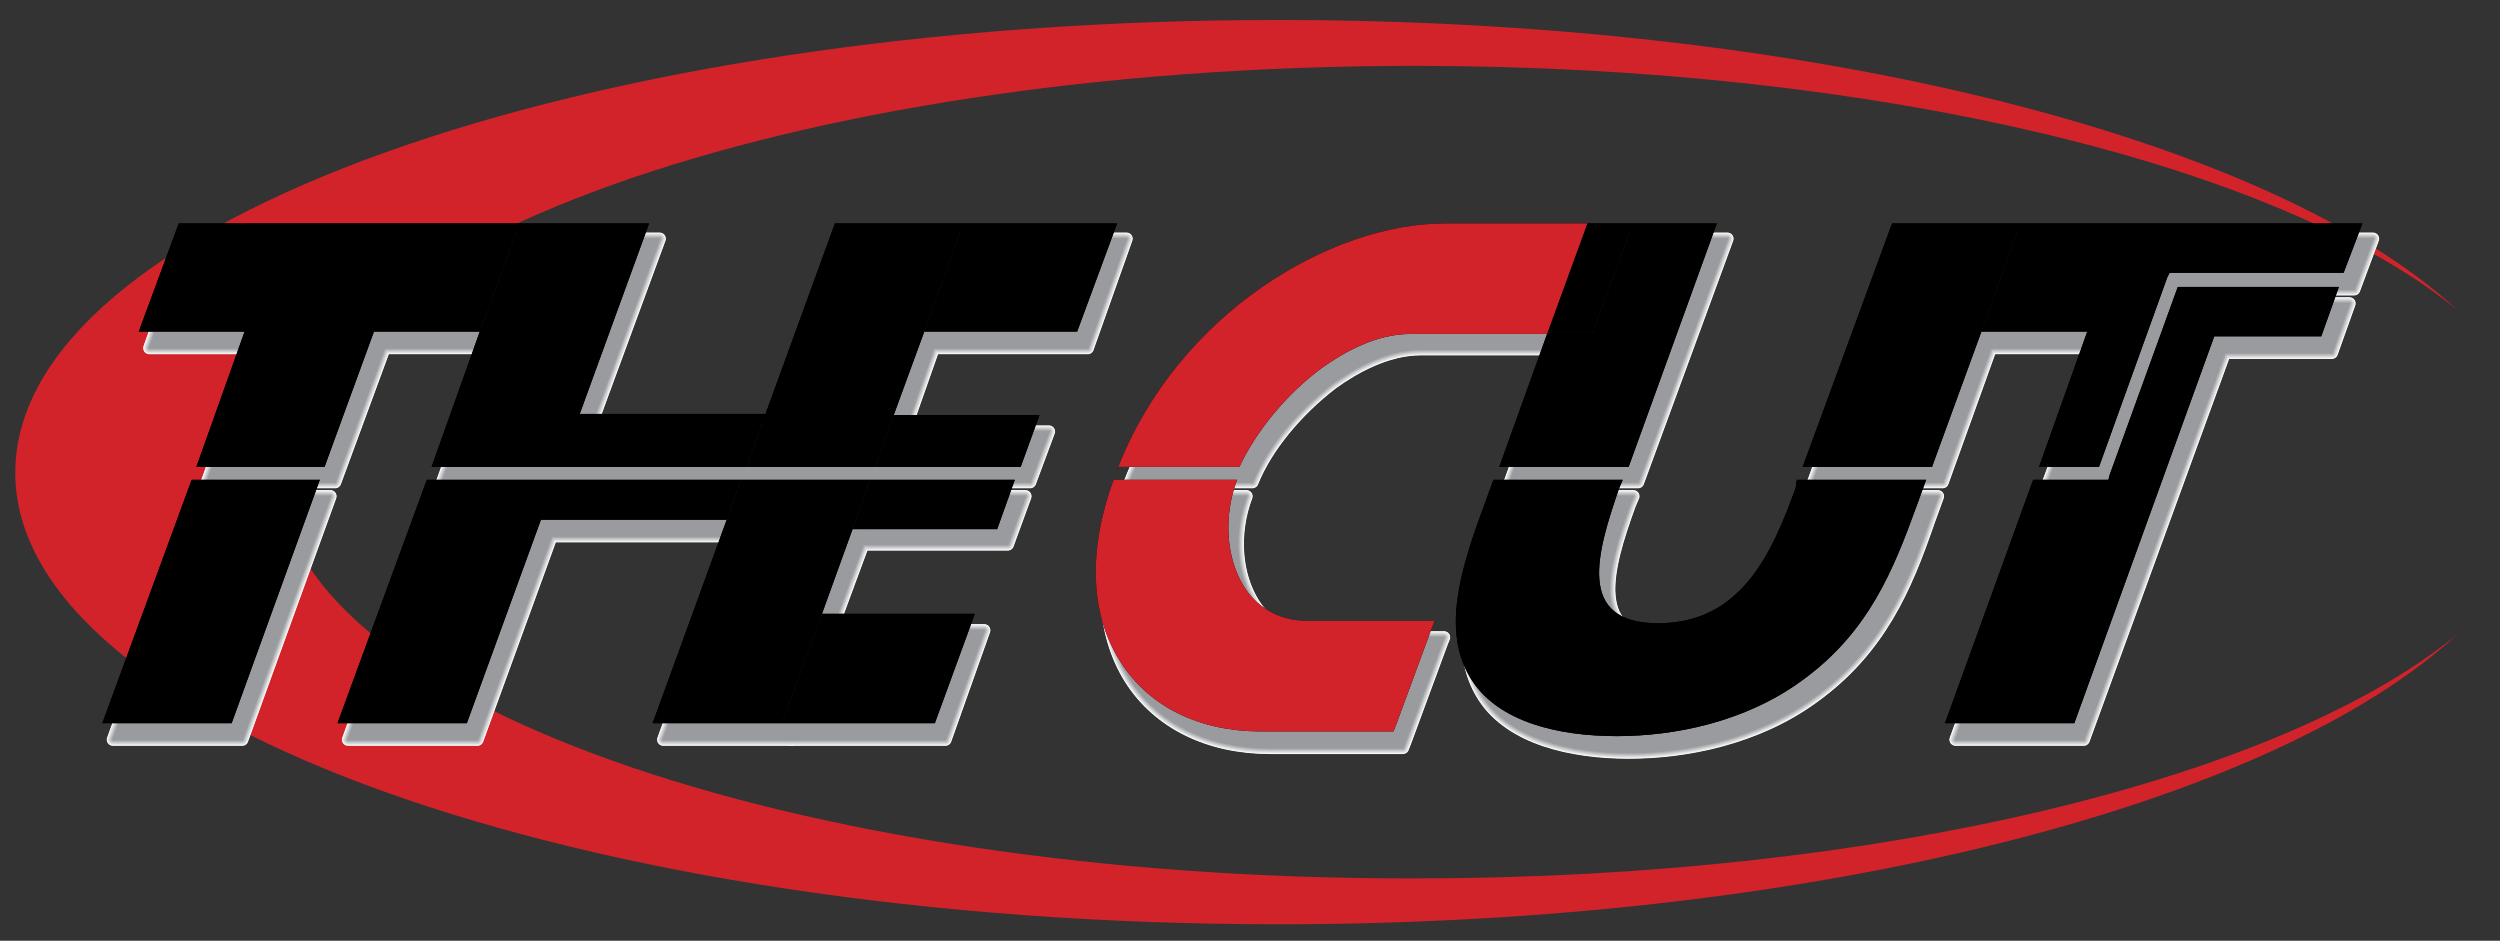 <?xml version="1.0" encoding="utf-8"?>
<!-- Generator: Adobe Illustrator 23.0.6, SVG Export Plug-In . SVG Version: 6.00 Build 0)  -->
<svg version="1.1" id="Layer_2" xmlns="http://www.w3.org/2000/svg" xmlns:xlink="http://www.w3.org/1999/xlink" x="0px" y="0px"
	 viewBox="0 0 212.6 80" style="enable-background:new 0 0 212.6 80;" xml:space="preserve">
<rect x="0" y="0" width="212.6" height="80" fill="#333333" stroke="none"/>
<style type="text/css">
	.st0{fill:#D2232A;}
	.st1{fill:#FFFFFF;}
	.st2{fill:none;stroke:#FFFFFF;stroke-width:1.047;stroke-linecap:round;stroke-linejoin:round;stroke-miterlimit:3;}
	.st3{fill:#F5F6F6;}
	.st4{fill:none;stroke:#F5F6F6;stroke-width:0.982;stroke-linecap:round;stroke-linejoin:round;stroke-miterlimit:3;}
	.st5{fill:#EEEFF0;}
	.st6{fill:none;stroke:#EEEFF0;stroke-width:0.916;stroke-linecap:round;stroke-linejoin:round;stroke-miterlimit:3;}
	.st7{fill:#E8E8E9;}
	.st8{fill:none;stroke:#E8E8E9;stroke-width:0.851;stroke-linecap:round;stroke-linejoin:round;stroke-miterlimit:3;}
	.st9{fill:#E1E2E3;}
	.st10{fill:none;stroke:#E1E2E3;stroke-width:0.785;stroke-linecap:round;stroke-linejoin:round;stroke-miterlimit:3;}
	.st11{fill:#DADCDD;}
	.st12{fill:none;stroke:#DADCDD;stroke-width:0.72;stroke-linecap:round;stroke-linejoin:round;stroke-miterlimit:3;}
	.st13{fill:#D4D5D7;}
	.st14{fill:none;stroke:#D4D5D7;stroke-width:0.655;stroke-linecap:round;stroke-linejoin:round;stroke-miterlimit:3;}
	.st15{fill:#CDCFD0;}
	.st16{fill:none;stroke:#CDCFD0;stroke-width:0.589;stroke-linecap:round;stroke-linejoin:round;stroke-miterlimit:3;}
	.st17{fill:#C7C8CA;}
	.st18{fill:none;stroke:#C7C8CA;stroke-width:0.524;stroke-linecap:round;stroke-linejoin:round;stroke-miterlimit:3;}
	.st19{fill:#C0C2C4;}
	.st20{fill:none;stroke:#C0C2C4;stroke-width:0.458;stroke-linecap:round;stroke-linejoin:round;stroke-miterlimit:3;}
	.st21{fill:#B9BBBD;}
	.st22{fill:none;stroke:#B9BBBD;stroke-width:0.393;stroke-linecap:round;stroke-linejoin:round;stroke-miterlimit:3;}
	.st23{fill:#B3B5B7;}
	.st24{fill:none;stroke:#B3B5B7;stroke-width:0.327;stroke-linecap:round;stroke-linejoin:round;stroke-miterlimit:3;}
	.st25{fill:#ACAEB1;}
	.st26{fill:none;stroke:#ACAEB1;stroke-width:0.262;stroke-linecap:round;stroke-linejoin:round;stroke-miterlimit:3;}
	.st27{fill:#A6A8AB;}
	.st28{fill:none;stroke:#A6A8AB;stroke-width:0.196;stroke-linecap:round;stroke-linejoin:round;stroke-miterlimit:3;}
	.st29{fill:#9FA2A4;}
	.st30{fill:none;stroke:#9FA2A4;stroke-width:0.131;stroke-linecap:round;stroke-linejoin:round;stroke-miterlimit:3;}
	.st31{fill:#999B9E;}
	.st32{fill:none;stroke:#999B9E;stroke-width:6.600000e-02;stroke-linecap:round;stroke-linejoin:round;stroke-miterlimit:3;}
</style>
<path class="st0" d="M23.7,40.2c0-19.1,43.3-34.6,96.6-34.6c39.6,0,73.6,8.5,88.6,20.7C193.3,11.9,154.4,1.7,108.7,1.7
	C49.4,1.7,1.3,18.9,1.3,40.2c0,21.2,48.1,38.4,107.4,38.4c45.7,0,84.6-10.2,100.2-24.6c-14.9,12.2-49,20.7-88.6,20.7
	C66.9,74.8,23.7,59.3,23.7,40.2"/>
<path class="st1" d="M113.3,32.6c1.8-1.3,4.6-2.9,7.5-2.9h11.7l3.4-9.4h-12.1c-9.8,0-22.6,7.7-27.7,20.7h10.4
	C107.7,38,110.3,34.9,113.3,32.6"/>
<path class="st2" d="M113.3,32.6c1.8-1.3,4.6-2.9,7.5-2.9h11.7l3.4-9.4h-12.1c-9.8,0-22.6,7.7-27.7,20.7h10.4
	C107.7,38,110.3,34.9,113.3,32.6z"/>
<path class="st1" d="M96.1,57.7c2.4,3.8,6.7,5.9,11.9,5.9h10.8h0.5l0.2-0.5l3.1-8.4l0.2-0.5h-0.5h-10.3c-2.9,0-4.6-1.6-5.4-2.9
	c-1.5-2.4-1.8-5.9-0.6-9.1H95.6C93.4,48.2,93.6,53.7,96.1,57.7"/>
<path class="st2" d="M96.1,57.7c2.4,3.8,6.7,5.9,11.9,5.9h10.8h0.5l0.2-0.5l3.1-8.4l0.2-0.5h-0.5h-10.3c-2.9,0-4.6-1.6-5.4-2.9
	c-1.5-2.4-1.8-5.9-0.6-9.1H95.6C93.4,48.2,93.6,53.7,96.1,57.7z"/>
<polygon class="st1" points="32.7,29.6 41.7,29.6 45.1,20.3 16,20.3 12.7,29.6 21.7,29.6 17.6,41 28.5,41 "/>
<polygon class="st2" points="32.7,29.6 41.7,29.6 45.1,20.3 16,20.3 12.7,29.6 21.7,29.6 17.6,41 28.5,41 "/>
<polygon class="st1" points="9.6,62.9 20.6,62.9 28.1,42.2 17.1,42.2 "/>
<polygon class="st2" points="9.6,62.9 20.6,62.9 28.1,42.2 17.1,42.2 "/>
<polygon class="st1" points="37.6,41 64.3,41 65.9,36.6 50.1,36.6 56.1,20.3 45.1,20.3 41.7,29.6 "/>
<polygon class="st2" points="37.6,41 64.3,41 65.9,36.6 50.1,36.6 56.1,20.3 45.1,20.3 41.7,29.6 "/>
<polygon class="st1" points="37.1,42.2 29.6,62.9 40.6,62.9 46.9,45.6 62.7,45.6 63.9,42.2 "/>
<polygon class="st2" points="37.1,42.2 29.6,62.9 40.6,62.9 46.9,45.6 62.7,45.6 63.9,42.2 "/>
<polygon class="st1" points="92.5,29.6 95.8,20.3 82.8,20.3 79.4,29.6 "/>
<polygon class="st2" points="92.5,29.6 95.8,20.3 82.8,20.3 79.4,29.6 "/>
<polygon class="st1" points="80.4,62.9 83.7,53.6 70.7,53.6 67.3,62.9 "/>
<polygon class="st2" points="80.4,62.9 83.7,53.6 70.7,53.6 67.3,62.9 "/>
<polygon class="st1" points="73.4,46.3 85.7,46.3 87.2,42.2 74.9,42.2 "/>
<polygon class="st2" points="73.4,46.3 85.7,46.3 87.2,42.2 74.9,42.2 "/>
<polygon class="st1" points="87.6,41 89.2,36.7 76.9,36.7 75.3,41 "/>
<polygon class="st2" points="87.6,41 89.2,36.7 76.9,36.7 75.3,41 "/>
<polygon class="st1" points="75.3,41 76.9,36.7 79.4,29.6 82.8,20.3 71.9,20.3 65.9,36.6 64.3,41 "/>
<polygon class="st2" points="75.3,41 76.9,36.7 79.4,29.6 82.8,20.3 71.9,20.3 65.9,36.6 64.3,41 "/>
<polygon class="st1" points="63.9,42.2 62.7,45.6 56.4,62.9 67.3,62.9 70.7,53.6 73.4,46.3 74.9,42.2 "/>
<polygon class="st2" points="63.9,42.2 62.7,45.6 56.4,62.9 67.3,62.9 70.7,53.6 73.4,46.3 74.9,42.2 "/>
<polygon class="st1" points="169.3,29.6 172.7,20.3 161.7,20.3 154.2,41 165.2,41 "/>
<polygon class="st2" points="169.3,29.6 172.7,20.3 161.7,20.3 154.2,41 165.2,41 "/>
<polygon class="st1" points="136.5,29.2 136.3,29.7 135.8,29.7 132.5,29.7 128.4,41 139.3,41 146.9,20.3 139.7,20.3 139.6,20.9 "/>
<polygon class="st2" points="136.5,29.2 136.3,29.7 135.8,29.7 132.5,29.7 128.4,41 139.3,41 146.9,20.3 139.7,20.3 139.6,20.9 "/>
<path class="st1" d="M153.5,42.9c-2,5.5-4.6,11.5-11.6,11.5s-5.3-6-3.3-11.5l0.3-0.7H128l-0.8,2.2c-2,5.4-3.7,10.8-1,14.9
	c2.3,3.5,7.4,4.7,12.3,4.7c4.9,0,10.9-1.2,15.7-4.7c5.7-4.1,7.9-9.4,9.8-14.9l0.8-2.2h-11L153.5,42.9z"/>
<path class="st2" d="M153.5,42.9c-2,5.5-4.6,11.5-11.6,11.5s-5.3-6-3.3-11.5l0.3-0.7H128l-0.8,2.2c-2,5.4-3.7,10.8-1,14.9
	c2.3,3.5,7.4,4.7,12.3,4.7c4.9,0,10.9-1.2,15.7-4.7c5.7-4.1,7.9-9.4,9.8-14.9l0.8-2.2h-11L153.5,42.9z"/>
<polygon class="st1" points="135.8,29.7 136.3,29.7 136.5,29.2 139.6,20.9 139.7,20.3 139.2,20.3 135.9,20.3 132.5,29.7 "/>
<polygon class="st2" points="135.8,29.7 136.3,29.7 136.5,29.2 139.6,20.9 139.7,20.3 139.2,20.3 135.9,20.3 132.5,29.7 "/>
<polygon class="st1" points="178.4,29.6 174.2,41 179.4,41 185.2,25 185.4,24.6 185.7,24.6 191.2,24.6 200.2,24.6 201.8,20.3 
	172.7,20.3 169.3,29.6 "/>
<polygon class="st2" points="178.4,29.6 174.2,41 179.4,41 185.2,25 185.4,24.6 185.7,24.6 191.2,24.6 200.2,24.6 201.8,20.3 
	172.7,20.3 169.3,29.6 "/>
<polygon class="st1" points="186.1,25.8 180.3,41.8 180.1,42.2 179.7,42.2 173.8,42.2 166.3,62.9 177.2,62.9 189.2,30 198.3,30 
	199.8,25.8 190.8,25.8 "/>
<polygon class="st2" points="186.1,25.8 180.3,41.8 180.1,42.2 179.7,42.2 173.8,42.2 166.3,62.9 177.2,62.9 189.2,30 198.3,30 
	199.8,25.8 190.8,25.8 "/>
<path class="st3" d="M113.3,32.6c1.8-1.3,4.6-2.9,7.5-2.9h11.7l3.4-9.4h-12.1c-9.8,0-22.6,7.7-27.7,20.7h10.4
	C107.7,38,110.3,34.9,113.3,32.6"/>
<path class="st4" d="M113.3,32.6c1.8-1.3,4.6-2.9,7.5-2.9h11.7l3.4-9.4h-12.1c-9.8,0-22.6,7.7-27.7,20.7h10.4
	C107.7,38,110.3,34.9,113.3,32.6z"/>
<path class="st3" d="M96.1,57.7c2.4,3.8,6.7,5.9,11.9,5.9h10.8h0.5l0.2-0.5l3.1-8.4l0.2-0.5h-0.5h-10.3c-2.9,0-4.6-1.6-5.4-2.9
	c-1.5-2.4-1.8-5.9-0.6-9.1H95.6C93.4,48.2,93.6,53.7,96.1,57.7"/>
<path class="st4" d="M96.1,57.7c2.4,3.8,6.7,5.9,11.9,5.9h10.8h0.5l0.2-0.5l3.1-8.4l0.2-0.5h-0.5h-10.3c-2.9,0-4.6-1.6-5.4-2.9
	c-1.5-2.4-1.8-5.9-0.6-9.1H95.6C93.4,48.2,93.6,53.7,96.1,57.7z"/>
<polygon class="st3" points="32.7,29.6 41.7,29.6 45.1,20.3 16,20.3 12.7,29.6 21.7,29.6 17.6,41 28.5,41 "/>
<polygon class="st4" points="32.7,29.6 41.7,29.6 45.1,20.3 16,20.3 12.7,29.6 21.7,29.6 17.6,41 28.5,41 "/>
<polygon class="st3" points="9.6,62.9 20.6,62.9 28.1,42.2 17.1,42.2 "/>
<polygon class="st4" points="9.6,62.9 20.6,62.9 28.1,42.2 17.1,42.2 "/>
<polygon class="st3" points="37.6,41 64.3,41 65.9,36.6 50.1,36.6 56.1,20.3 45.1,20.3 41.7,29.6 "/>
<polygon class="st4" points="37.6,41 64.3,41 65.9,36.6 50.1,36.6 56.1,20.3 45.1,20.3 41.7,29.6 "/>
<polygon class="st3" points="37.1,42.2 29.6,62.9 40.6,62.9 46.9,45.6 62.7,45.6 63.9,42.2 "/>
<polygon class="st4" points="37.1,42.2 29.6,62.9 40.6,62.9 46.9,45.6 62.7,45.6 63.9,42.2 "/>
<polygon class="st3" points="92.5,29.6 95.8,20.3 82.8,20.3 79.4,29.6 "/>
<polygon class="st4" points="92.5,29.6 95.8,20.3 82.8,20.3 79.4,29.6 "/>
<polygon class="st3" points="80.4,62.9 83.7,53.6 70.7,53.6 67.3,62.9 "/>
<polygon class="st4" points="80.4,62.9 83.7,53.6 70.7,53.6 67.3,62.9 "/>
<polygon class="st3" points="73.4,46.3 85.7,46.3 87.2,42.2 74.9,42.2 "/>
<polygon class="st4" points="73.4,46.3 85.7,46.3 87.2,42.2 74.9,42.2 "/>
<polygon class="st3" points="87.6,41 89.2,36.7 76.9,36.7 75.3,41 "/>
<polygon class="st4" points="87.6,41 89.2,36.7 76.9,36.7 75.3,41 "/>
<polygon class="st3" points="75.3,41 76.9,36.7 79.4,29.6 82.8,20.3 71.9,20.3 65.9,36.6 64.3,41 "/>
<polygon class="st4" points="75.3,41 76.9,36.7 79.4,29.6 82.8,20.3 71.9,20.3 65.9,36.6 64.3,41 "/>
<polygon class="st3" points="63.9,42.2 62.7,45.6 56.4,62.9 67.3,62.9 70.7,53.6 73.4,46.3 74.9,42.2 "/>
<polygon class="st4" points="63.9,42.2 62.7,45.6 56.4,62.9 67.3,62.9 70.7,53.6 73.4,46.3 74.9,42.2 "/>
<polygon class="st3" points="169.3,29.6 172.7,20.3 161.7,20.3 154.2,41 165.2,41 "/>
<polygon class="st4" points="169.3,29.6 172.7,20.3 161.7,20.3 154.2,41 165.2,41 "/>
<polygon class="st3" points="136.5,29.2 136.3,29.7 135.8,29.7 132.5,29.7 128.4,41 139.3,41 146.9,20.3 139.7,20.3 139.6,20.9 "/>
<polygon class="st4" points="136.5,29.2 136.3,29.7 135.8,29.7 132.5,29.7 128.4,41 139.3,41 146.9,20.3 139.7,20.3 139.6,20.9 "/>
<path class="st3" d="M153.5,42.9c-2,5.5-4.6,11.5-11.6,11.5s-5.3-6-3.3-11.5l0.3-0.7H128l-0.8,2.2c-2,5.4-3.7,10.8-1,14.9
	c2.3,3.5,7.4,4.7,12.3,4.7c4.9,0,10.9-1.2,15.7-4.7c5.7-4.1,7.9-9.4,9.8-14.9l0.8-2.2h-11L153.5,42.9z"/>
<path class="st4" d="M153.5,42.9c-2,5.5-4.6,11.5-11.6,11.5s-5.3-6-3.3-11.5l0.3-0.7H128l-0.8,2.2c-2,5.4-3.7,10.8-1,14.9
	c2.3,3.5,7.4,4.7,12.3,4.7c4.9,0,10.9-1.2,15.7-4.7c5.7-4.1,7.9-9.4,9.8-14.9l0.8-2.2h-11L153.5,42.9z"/>
<polygon class="st3" points="135.8,29.7 136.3,29.7 136.5,29.2 139.6,20.9 139.7,20.3 139.2,20.3 135.9,20.3 132.5,29.7 "/>
<polygon class="st4" points="135.8,29.7 136.3,29.7 136.5,29.2 139.6,20.9 139.7,20.3 139.2,20.3 135.9,20.3 132.5,29.7 "/>
<polygon class="st3" points="178.4,29.6 174.2,41 179.4,41 185.2,25 185.4,24.6 185.7,24.6 191.2,24.6 200.2,24.6 201.8,20.3 
	172.7,20.3 169.3,29.6 "/>
<polygon class="st4" points="178.4,29.6 174.2,41 179.4,41 185.2,25 185.4,24.6 185.7,24.6 191.2,24.6 200.2,24.6 201.8,20.3 
	172.7,20.3 169.3,29.6 "/>
<polygon class="st3" points="186.1,25.8 180.3,41.8 180.1,42.2 179.7,42.2 173.8,42.2 166.3,62.9 177.2,62.9 189.2,30 198.3,30 
	199.8,25.8 190.8,25.8 "/>
<polygon class="st4" points="186.1,25.8 180.3,41.8 180.1,42.2 179.7,42.2 173.8,42.2 166.3,62.9 177.2,62.9 189.2,30 198.3,30 
	199.8,25.8 190.8,25.8 "/>
<path class="st5" d="M113.3,32.6c1.8-1.3,4.6-2.9,7.5-2.9h11.7l3.4-9.4h-12.1c-9.8,0-22.6,7.7-27.7,20.7h10.4
	C107.7,38,110.3,34.9,113.3,32.6"/>
<path class="st6" d="M113.3,32.6c1.8-1.3,4.6-2.9,7.5-2.9h11.7l3.4-9.4h-12.1c-9.8,0-22.6,7.7-27.7,20.7h10.4
	C107.7,38,110.3,34.9,113.3,32.6z"/>
<path class="st5" d="M96.1,57.7c2.4,3.8,6.7,5.9,11.9,5.9h10.8h0.5l0.2-0.5l3.1-8.4l0.2-0.5h-0.5h-10.3c-2.9,0-4.6-1.6-5.4-2.9
	c-1.5-2.4-1.8-5.9-0.6-9.1H95.6C93.4,48.2,93.6,53.7,96.1,57.7"/>
<path class="st6" d="M96.1,57.7c2.4,3.8,6.7,5.9,11.9,5.9h10.8h0.5l0.2-0.5l3.1-8.4l0.2-0.5h-0.5h-10.3c-2.9,0-4.6-1.6-5.4-2.9
	c-1.5-2.4-1.8-5.9-0.6-9.1H95.6C93.4,48.2,93.6,53.7,96.1,57.7z"/>
<polygon class="st5" points="32.7,29.6 41.7,29.6 45.1,20.3 16,20.3 12.7,29.6 21.7,29.6 17.6,41 28.5,41 "/>
<polygon class="st6" points="32.7,29.6 41.7,29.6 45.1,20.3 16,20.3 12.7,29.6 21.7,29.6 17.6,41 28.5,41 "/>
<polygon class="st5" points="9.6,62.9 20.6,62.9 28.1,42.2 17.1,42.2 "/>
<polygon class="st6" points="9.6,62.9 20.6,62.9 28.1,42.2 17.1,42.2 "/>
<polygon class="st5" points="37.6,41 64.3,41 65.9,36.6 50.1,36.6 56.1,20.3 45.1,20.3 41.7,29.6 "/>
<polygon class="st6" points="37.6,41 64.3,41 65.9,36.6 50.1,36.6 56.1,20.3 45.1,20.3 41.7,29.6 "/>
<polygon class="st5" points="37.1,42.2 29.6,62.9 40.6,62.9 46.9,45.6 62.7,45.6 63.9,42.2 "/>
<polygon class="st6" points="37.1,42.2 29.6,62.9 40.6,62.9 46.9,45.6 62.7,45.6 63.9,42.2 "/>
<polygon class="st5" points="92.5,29.6 95.8,20.3 82.8,20.3 79.4,29.6 "/>
<polygon class="st6" points="92.5,29.6 95.8,20.3 82.8,20.3 79.4,29.6 "/>
<polygon class="st5" points="80.4,62.9 83.7,53.6 70.7,53.6 67.3,62.9 "/>
<polygon class="st6" points="80.4,62.9 83.7,53.6 70.7,53.6 67.3,62.9 "/>
<polygon class="st5" points="73.4,46.3 85.7,46.3 87.2,42.2 74.9,42.2 "/>
<polygon class="st6" points="73.4,46.3 85.7,46.3 87.2,42.2 74.9,42.2 "/>
<polygon class="st5" points="87.6,41 89.2,36.7 76.9,36.7 75.3,41 "/>
<polygon class="st6" points="87.6,41 89.2,36.7 76.9,36.7 75.3,41 "/>
<polygon class="st5" points="75.3,41 76.9,36.7 79.4,29.6 82.8,20.3 71.9,20.3 65.9,36.6 64.3,41 "/>
<polygon class="st6" points="75.3,41 76.9,36.7 79.4,29.6 82.8,20.3 71.9,20.3 65.9,36.6 64.3,41 "/>
<polygon class="st5" points="63.9,42.2 62.7,45.6 56.4,62.9 67.3,62.9 70.7,53.6 73.4,46.3 74.9,42.2 "/>
<polygon class="st6" points="63.9,42.2 62.7,45.6 56.4,62.9 67.3,62.9 70.7,53.6 73.4,46.3 74.9,42.2 "/>
<polygon class="st5" points="169.3,29.6 172.7,20.3 161.7,20.3 154.2,41 165.2,41 "/>
<polygon class="st6" points="169.3,29.6 172.7,20.3 161.7,20.3 154.2,41 165.2,41 "/>
<polygon class="st5" points="136.5,29.2 136.3,29.7 135.8,29.7 132.5,29.7 128.4,41 139.3,41 146.9,20.3 139.7,20.3 139.6,20.9 "/>
<polygon class="st6" points="136.5,29.2 136.3,29.7 135.8,29.7 132.5,29.7 128.4,41 139.3,41 146.9,20.3 139.7,20.3 139.6,20.9 "/>
<path class="st5" d="M153.5,42.9c-2,5.5-4.6,11.5-11.6,11.5s-5.3-6-3.3-11.5l0.3-0.7H128l-0.8,2.2c-2,5.4-3.7,10.8-1,14.9
	c2.3,3.5,7.4,4.7,12.3,4.7c4.9,0,10.9-1.2,15.7-4.7c5.7-4.1,7.9-9.4,9.8-14.9l0.8-2.2h-11L153.5,42.9z"/>
<path class="st6" d="M153.5,42.9c-2,5.5-4.6,11.5-11.6,11.5s-5.3-6-3.3-11.5l0.3-0.7H128l-0.8,2.2c-2,5.4-3.7,10.8-1,14.9
	c2.3,3.5,7.4,4.7,12.3,4.7c4.9,0,10.9-1.2,15.7-4.7c5.7-4.1,7.9-9.4,9.8-14.9l0.8-2.2h-11L153.5,42.9z"/>
<polygon class="st5" points="135.8,29.7 136.3,29.7 136.5,29.2 139.6,20.9 139.7,20.3 139.2,20.3 135.9,20.3 132.5,29.7 "/>
<polygon class="st6" points="135.8,29.7 136.3,29.7 136.5,29.2 139.6,20.9 139.7,20.3 139.2,20.3 135.9,20.3 132.5,29.7 "/>
<polygon class="st5" points="178.4,29.6 174.2,41 179.4,41 185.2,25 185.4,24.6 185.7,24.6 191.2,24.6 200.2,24.6 201.8,20.3 
	172.7,20.3 169.3,29.6 "/>
<polygon class="st6" points="178.4,29.6 174.2,41 179.4,41 185.2,25 185.4,24.6 185.7,24.6 191.2,24.6 200.2,24.6 201.8,20.3 
	172.7,20.3 169.3,29.6 "/>
<polygon class="st5" points="186.1,25.8 180.3,41.8 180.1,42.2 179.7,42.2 173.8,42.2 166.3,62.9 177.2,62.9 189.2,30 198.3,30 
	199.8,25.8 190.8,25.8 "/>
<polygon class="st6" points="186.1,25.8 180.3,41.8 180.1,42.2 179.7,42.2 173.8,42.2 166.3,62.9 177.2,62.9 189.2,30 198.3,30 
	199.8,25.8 190.8,25.8 "/>
<path class="st7" d="M113.3,32.6c1.8-1.3,4.6-2.9,7.5-2.9h11.7l3.4-9.4h-12.1c-9.8,0-22.6,7.7-27.7,20.7h10.4
	C107.7,38,110.3,34.9,113.3,32.6"/>
<path class="st8" d="M113.3,32.6c1.8-1.3,4.6-2.9,7.5-2.9h11.7l3.4-9.4h-12.1c-9.8,0-22.6,7.7-27.7,20.7h10.4
	C107.7,38,110.3,34.9,113.3,32.6z"/>
<path class="st7" d="M96.1,57.7c2.4,3.8,6.7,5.9,11.9,5.9h10.8h0.5l0.2-0.5l3.1-8.4l0.2-0.5h-0.5h-10.3c-2.9,0-4.6-1.6-5.4-2.9
	c-1.5-2.4-1.8-5.9-0.6-9.1H95.6C93.4,48.2,93.6,53.7,96.1,57.7"/>
<path class="st8" d="M96.1,57.7c2.4,3.8,6.7,5.9,11.9,5.9h10.8h0.5l0.2-0.5l3.1-8.4l0.2-0.5h-0.5h-10.3c-2.9,0-4.6-1.6-5.4-2.9
	c-1.5-2.4-1.8-5.9-0.6-9.1H95.6C93.4,48.2,93.6,53.7,96.1,57.7z"/>
<polygon class="st7" points="32.7,29.6 41.7,29.6 45.1,20.3 16,20.3 12.7,29.6 21.7,29.6 17.6,41 28.5,41 "/>
<polygon class="st8" points="32.7,29.6 41.7,29.6 45.1,20.3 16,20.3 12.7,29.6 21.7,29.6 17.6,41 28.5,41 "/>
<polygon class="st7" points="9.6,62.9 20.6,62.9 28.1,42.2 17.1,42.2 "/>
<polygon class="st8" points="9.6,62.9 20.6,62.9 28.1,42.2 17.1,42.2 "/>
<polygon class="st7" points="37.6,41 64.3,41 65.9,36.6 50.1,36.6 56.1,20.3 45.1,20.3 41.7,29.6 "/>
<polygon class="st8" points="37.6,41 64.3,41 65.9,36.6 50.1,36.6 56.1,20.3 45.1,20.3 41.7,29.6 "/>
<polygon class="st7" points="37.1,42.2 29.6,62.9 40.6,62.9 46.9,45.6 62.7,45.6 63.9,42.2 "/>
<polygon class="st8" points="37.1,42.2 29.6,62.9 40.6,62.9 46.9,45.6 62.7,45.6 63.9,42.2 "/>
<polygon class="st7" points="92.5,29.6 95.8,20.3 82.8,20.3 79.4,29.6 "/>
<polygon class="st8" points="92.5,29.6 95.8,20.3 82.8,20.3 79.4,29.6 "/>
<polygon class="st7" points="80.4,62.9 83.7,53.6 70.7,53.6 67.3,62.9 "/>
<polygon class="st8" points="80.4,62.9 83.7,53.6 70.7,53.6 67.3,62.9 "/>
<polygon class="st7" points="73.4,46.3 85.7,46.3 87.2,42.2 74.9,42.2 "/>
<polygon class="st8" points="73.4,46.3 85.7,46.3 87.2,42.2 74.9,42.2 "/>
<polygon class="st7" points="87.6,41 89.2,36.7 76.9,36.7 75.3,41 "/>
<polygon class="st8" points="87.6,41 89.2,36.7 76.9,36.7 75.3,41 "/>
<polygon class="st7" points="75.3,41 76.9,36.7 79.4,29.6 82.8,20.3 71.9,20.3 65.9,36.6 64.3,41 "/>
<polygon class="st8" points="75.3,41 76.9,36.7 79.4,29.6 82.8,20.3 71.9,20.3 65.9,36.6 64.3,41 "/>
<polygon class="st7" points="63.9,42.2 62.7,45.6 56.4,62.9 67.3,62.9 70.7,53.6 73.4,46.3 74.9,42.2 "/>
<polygon class="st8" points="63.9,42.2 62.7,45.6 56.4,62.9 67.3,62.9 70.7,53.6 73.4,46.3 74.9,42.2 "/>
<polygon class="st7" points="169.3,29.6 172.7,20.3 161.7,20.3 154.2,41 165.2,41 "/>
<polygon class="st8" points="169.3,29.6 172.7,20.3 161.7,20.3 154.2,41 165.2,41 "/>
<polygon class="st7" points="136.5,29.2 136.3,29.7 135.8,29.7 132.5,29.7 128.4,41 139.3,41 146.9,20.3 139.7,20.3 139.6,20.9 "/>
<polygon class="st8" points="136.5,29.2 136.3,29.7 135.8,29.7 132.5,29.7 128.4,41 139.3,41 146.9,20.3 139.7,20.3 139.6,20.9 "/>
<path class="st7" d="M153.5,42.9c-2,5.5-4.6,11.5-11.6,11.5s-5.3-6-3.3-11.5l0.3-0.7H128l-0.8,2.2c-2,5.4-3.7,10.8-1,14.9
	c2.3,3.5,7.4,4.7,12.3,4.7c4.9,0,10.9-1.2,15.7-4.7c5.7-4.1,7.9-9.4,9.8-14.9l0.8-2.2h-11L153.5,42.9z"/>
<path class="st8" d="M153.5,42.9c-2,5.5-4.6,11.5-11.6,11.5s-5.3-6-3.3-11.5l0.3-0.7H128l-0.8,2.2c-2,5.4-3.7,10.8-1,14.9
	c2.3,3.5,7.4,4.7,12.3,4.7c4.9,0,10.9-1.2,15.7-4.7c5.7-4.1,7.9-9.4,9.8-14.9l0.8-2.2h-11L153.5,42.9z"/>
<polygon class="st7" points="135.8,29.7 136.3,29.7 136.5,29.2 139.6,20.9 139.7,20.3 139.2,20.3 135.9,20.3 132.5,29.7 "/>
<polygon class="st8" points="135.8,29.7 136.3,29.7 136.5,29.2 139.6,20.9 139.7,20.3 139.2,20.3 135.9,20.3 132.5,29.7 "/>
<polygon class="st7" points="178.4,29.6 174.2,41 179.4,41 185.2,25 185.4,24.6 185.7,24.6 191.2,24.6 200.2,24.6 201.8,20.3 
	172.7,20.3 169.3,29.6 "/>
<polygon class="st8" points="178.4,29.6 174.2,41 179.4,41 185.2,25 185.4,24.6 185.7,24.6 191.2,24.6 200.2,24.6 201.8,20.3 
	172.7,20.3 169.3,29.6 "/>
<polygon class="st7" points="186.1,25.8 180.3,41.8 180.1,42.2 179.7,42.2 173.8,42.2 166.3,62.9 177.2,62.9 189.2,30 198.3,30 
	199.8,25.8 190.8,25.8 "/>
<polygon class="st8" points="186.1,25.8 180.3,41.8 180.1,42.2 179.7,42.2 173.8,42.2 166.3,62.9 177.2,62.9 189.2,30 198.3,30 
	199.8,25.8 190.8,25.8 "/>
<path class="st9" d="M113.3,32.6c1.8-1.3,4.6-2.9,7.5-2.9h11.7l3.4-9.4h-12.1c-9.8,0-22.6,7.7-27.7,20.7h10.4
	C107.7,38,110.3,34.9,113.3,32.6"/>
<path class="st10" d="M113.3,32.6c1.8-1.3,4.6-2.9,7.5-2.9h11.7l3.4-9.4h-12.1c-9.8,0-22.6,7.7-27.7,20.7h10.4
	C107.7,38,110.3,34.9,113.3,32.6z"/>
<path class="st9" d="M96.1,57.7c2.4,3.8,6.7,5.9,11.9,5.9h10.8h0.5l0.2-0.5l3.1-8.4l0.2-0.5h-0.5h-10.3c-2.9,0-4.6-1.6-5.4-2.9
	c-1.5-2.4-1.8-5.9-0.6-9.1H95.6C93.4,48.2,93.6,53.7,96.1,57.7"/>
<path class="st10" d="M96.1,57.7c2.4,3.8,6.7,5.9,11.9,5.9h10.8h0.5l0.2-0.5l3.1-8.4l0.2-0.5h-0.5h-10.3c-2.9,0-4.6-1.6-5.4-2.9
	c-1.5-2.4-1.8-5.9-0.6-9.1H95.6C93.4,48.2,93.6,53.7,96.1,57.7z"/>
<polygon class="st9" points="32.7,29.6 41.7,29.6 45.1,20.3 16,20.3 12.7,29.6 21.7,29.6 17.6,41 28.5,41 "/>
<polygon class="st10" points="32.7,29.6 41.7,29.6 45.1,20.3 16,20.3 12.7,29.6 21.7,29.6 17.6,41 28.5,41 "/>
<polygon class="st9" points="9.6,62.9 20.6,62.9 28.1,42.2 17.1,42.2 "/>
<polygon class="st10" points="9.6,62.9 20.6,62.9 28.1,42.2 17.1,42.2 "/>
<polygon class="st9" points="37.6,41 64.3,41 65.9,36.6 50.1,36.6 56.1,20.3 45.1,20.3 41.7,29.6 "/>
<polygon class="st10" points="37.6,41 64.3,41 65.9,36.6 50.1,36.6 56.1,20.3 45.1,20.3 41.7,29.6 "/>
<polygon class="st9" points="37.1,42.2 29.6,62.9 40.6,62.9 46.9,45.6 62.7,45.6 63.9,42.2 "/>
<polygon class="st10" points="37.1,42.2 29.6,62.9 40.6,62.9 46.9,45.6 62.7,45.6 63.9,42.2 "/>
<polygon class="st9" points="92.5,29.6 95.8,20.3 82.8,20.3 79.4,29.6 "/>
<polygon class="st10" points="92.5,29.6 95.8,20.3 82.8,20.3 79.4,29.6 "/>
<polygon class="st9" points="80.4,62.9 83.7,53.6 70.7,53.6 67.3,62.9 "/>
<polygon class="st10" points="80.4,62.9 83.7,53.6 70.7,53.6 67.3,62.9 "/>
<polygon class="st9" points="73.4,46.3 85.7,46.3 87.2,42.2 74.9,42.2 "/>
<polygon class="st10" points="73.4,46.3 85.7,46.3 87.2,42.2 74.9,42.2 "/>
<polygon class="st9" points="87.6,41 89.2,36.7 76.9,36.7 75.3,41 "/>
<polygon class="st10" points="87.6,41 89.2,36.7 76.9,36.7 75.3,41 "/>
<polygon class="st9" points="75.3,41 76.9,36.7 79.4,29.6 82.8,20.3 71.9,20.3 65.9,36.6 64.3,41 "/>
<polygon class="st10" points="75.3,41 76.9,36.7 79.4,29.6 82.8,20.3 71.9,20.3 65.9,36.6 64.3,41 "/>
<polygon class="st9" points="63.9,42.2 62.7,45.6 56.4,62.9 67.3,62.9 70.7,53.6 73.4,46.3 74.9,42.2 "/>
<polygon class="st10" points="63.9,42.2 62.7,45.6 56.4,62.9 67.3,62.9 70.7,53.6 73.4,46.3 74.9,42.2 "/>
<polygon class="st9" points="169.3,29.6 172.7,20.3 161.7,20.3 154.2,41 165.2,41 "/>
<polygon class="st10" points="169.3,29.6 172.7,20.3 161.7,20.3 154.2,41 165.2,41 "/>
<polygon class="st9" points="136.5,29.2 136.3,29.7 135.8,29.7 132.5,29.7 128.4,41 139.3,41 146.9,20.3 139.7,20.3 139.6,20.9 "/>
<polygon class="st10" points="136.5,29.2 136.3,29.7 135.8,29.7 132.5,29.7 128.4,41 139.3,41 146.9,20.3 139.7,20.3 139.6,20.9 "/>
<path class="st9" d="M153.5,42.9c-2,5.5-4.6,11.5-11.6,11.5s-5.3-6-3.3-11.5l0.3-0.7H128l-0.8,2.2c-2,5.4-3.7,10.8-1,14.9
	c2.3,3.5,7.4,4.7,12.3,4.7c4.9,0,10.9-1.2,15.7-4.7c5.7-4.1,7.9-9.4,9.8-14.9l0.8-2.2h-11L153.5,42.9z"/>
<path class="st10" d="M153.5,42.9c-2,5.5-4.6,11.5-11.6,11.5s-5.3-6-3.3-11.5l0.3-0.7H128l-0.8,2.2c-2,5.4-3.7,10.8-1,14.9
	c2.3,3.5,7.4,4.7,12.3,4.7c4.9,0,10.9-1.2,15.7-4.7c5.7-4.1,7.9-9.4,9.8-14.9l0.8-2.2h-11L153.5,42.9z"/>
<polygon class="st9" points="135.8,29.7 136.3,29.7 136.5,29.2 139.6,20.9 139.7,20.3 139.2,20.3 135.9,20.3 132.5,29.7 "/>
<polygon class="st10" points="135.8,29.7 136.3,29.7 136.5,29.2 139.6,20.9 139.7,20.3 139.2,20.3 135.9,20.3 132.5,29.7 "/>
<polygon class="st9" points="178.4,29.6 174.2,41 179.4,41 185.2,25 185.4,24.6 185.7,24.6 191.2,24.6 200.2,24.6 201.8,20.3 
	172.7,20.3 169.3,29.6 "/>
<polygon class="st10" points="178.4,29.6 174.2,41 179.4,41 185.2,25 185.4,24.6 185.7,24.6 191.2,24.6 200.2,24.6 201.8,20.3 
	172.7,20.3 169.3,29.6 "/>
<polygon class="st9" points="186.1,25.8 180.3,41.8 180.1,42.2 179.7,42.2 173.8,42.2 166.3,62.9 177.2,62.9 189.2,30 198.3,30 
	199.8,25.8 190.8,25.8 "/>
<polygon class="st10" points="186.1,25.8 180.3,41.8 180.1,42.2 179.7,42.2 173.8,42.2 166.3,62.9 177.2,62.9 189.2,30 198.3,30 
	199.8,25.8 190.8,25.8 "/>
<path class="st11" d="M113.3,32.6c1.8-1.3,4.6-2.9,7.5-2.9h11.7l3.4-9.4h-12.1c-9.8,0-22.6,7.7-27.7,20.7h10.4
	C107.7,38,110.3,34.9,113.3,32.6"/>
<path class="st12" d="M113.3,32.6c1.8-1.3,4.6-2.9,7.5-2.9h11.7l3.4-9.4h-12.1c-9.8,0-22.6,7.7-27.7,20.7h10.4
	C107.7,38,110.3,34.9,113.3,32.6z"/>
<path class="st11" d="M96.1,57.7c2.4,3.8,6.7,5.9,11.9,5.9h10.8h0.5l0.2-0.5l3.1-8.4l0.2-0.5h-0.5h-10.3c-2.9,0-4.6-1.6-5.4-2.9
	c-1.5-2.4-1.8-5.9-0.6-9.1H95.6C93.4,48.2,93.6,53.7,96.1,57.7"/>
<path class="st12" d="M96.1,57.7c2.4,3.8,6.7,5.9,11.9,5.9h10.8h0.5l0.2-0.5l3.1-8.4l0.2-0.5h-0.5h-10.3c-2.9,0-4.6-1.6-5.4-2.9
	c-1.5-2.4-1.8-5.9-0.6-9.1H95.6C93.4,48.2,93.6,53.7,96.1,57.7z"/>
<polygon class="st11" points="32.7,29.6 41.7,29.6 45.1,20.3 16,20.3 12.7,29.6 21.7,29.6 17.6,41 28.5,41 "/>
<polygon class="st12" points="32.7,29.6 41.7,29.6 45.1,20.3 16,20.3 12.7,29.6 21.7,29.6 17.6,41 28.5,41 "/>
<polygon class="st11" points="9.6,62.9 20.6,62.9 28.1,42.2 17.1,42.2 "/>
<polygon class="st12" points="9.6,62.9 20.6,62.9 28.1,42.2 17.1,42.2 "/>
<polygon class="st11" points="37.6,41 64.3,41 65.9,36.6 50.1,36.6 56.1,20.3 45.1,20.3 41.7,29.6 "/>
<polygon class="st12" points="37.6,41 64.3,41 65.9,36.6 50.1,36.6 56.1,20.3 45.1,20.3 41.7,29.6 "/>
<polygon class="st11" points="37.1,42.2 29.6,62.9 40.6,62.9 46.9,45.6 62.7,45.6 63.9,42.2 "/>
<polygon class="st12" points="37.1,42.2 29.6,62.9 40.6,62.9 46.9,45.6 62.7,45.6 63.9,42.2 "/>
<polygon class="st11" points="92.5,29.6 95.8,20.3 82.8,20.3 79.4,29.6 "/>
<polygon class="st12" points="92.5,29.6 95.8,20.3 82.8,20.3 79.4,29.6 "/>
<polygon class="st11" points="80.4,62.9 83.7,53.6 70.7,53.6 67.3,62.9 "/>
<polygon class="st12" points="80.4,62.9 83.7,53.6 70.7,53.6 67.3,62.9 "/>
<polygon class="st11" points="73.4,46.3 85.7,46.3 87.2,42.2 74.9,42.2 "/>
<polygon class="st12" points="73.4,46.3 85.7,46.3 87.2,42.2 74.9,42.2 "/>
<polygon class="st11" points="87.6,41 89.2,36.7 76.9,36.7 75.3,41 "/>
<polygon class="st12" points="87.6,41 89.2,36.7 76.9,36.7 75.3,41 "/>
<polygon class="st11" points="75.3,41 76.9,36.7 79.4,29.6 82.8,20.3 71.9,20.3 65.9,36.6 64.3,41 "/>
<polygon class="st12" points="75.3,41 76.9,36.7 79.4,29.6 82.8,20.3 71.9,20.3 65.9,36.6 64.3,41 "/>
<polygon class="st11" points="63.9,42.2 62.7,45.6 56.4,62.9 67.3,62.9 70.7,53.6 73.4,46.3 74.9,42.2 "/>
<polygon class="st12" points="63.9,42.2 62.7,45.6 56.4,62.9 67.3,62.9 70.7,53.6 73.4,46.3 74.9,42.2 "/>
<polygon class="st11" points="169.3,29.6 172.7,20.3 161.7,20.3 154.2,41 165.2,41 "/>
<polygon class="st12" points="169.3,29.6 172.7,20.3 161.7,20.3 154.2,41 165.2,41 "/>
<polygon class="st11" points="136.5,29.2 136.3,29.7 135.8,29.7 132.5,29.7 128.4,41 139.3,41 146.9,20.3 139.7,20.3 139.6,20.9 "/>
<polygon class="st12" points="136.5,29.2 136.3,29.7 135.8,29.7 132.5,29.7 128.4,41 139.3,41 146.9,20.3 139.7,20.3 139.6,20.9 "/>
<path class="st11" d="M153.5,42.9c-2,5.5-4.6,11.5-11.6,11.5s-5.3-6-3.3-11.5l0.3-0.7H128l-0.8,2.2c-2,5.4-3.7,10.8-1,14.9
	c2.3,3.5,7.4,4.7,12.3,4.7c4.9,0,10.9-1.2,15.7-4.7c5.7-4.1,7.9-9.4,9.8-14.9l0.8-2.2h-11L153.5,42.9z"/>
<path class="st12" d="M153.5,42.9c-2,5.5-4.6,11.5-11.6,11.5s-5.3-6-3.3-11.5l0.3-0.7H128l-0.8,2.2c-2,5.4-3.7,10.8-1,14.9
	c2.3,3.5,7.4,4.7,12.3,4.7c4.9,0,10.9-1.2,15.7-4.7c5.7-4.1,7.9-9.4,9.8-14.9l0.8-2.2h-11L153.5,42.9z"/>
<polygon class="st11" points="135.8,29.7 136.3,29.7 136.5,29.2 139.6,20.9 139.7,20.3 139.2,20.3 135.9,20.3 132.5,29.7 "/>
<polygon class="st12" points="135.8,29.7 136.3,29.7 136.5,29.2 139.6,20.9 139.7,20.3 139.2,20.3 135.9,20.3 132.5,29.7 "/>
<polygon class="st11" points="178.4,29.6 174.2,41 179.4,41 185.2,25 185.4,24.6 185.7,24.6 191.2,24.6 200.2,24.6 201.8,20.3 
	172.7,20.3 169.3,29.6 "/>
<polygon class="st12" points="178.4,29.6 174.2,41 179.4,41 185.2,25 185.4,24.6 185.7,24.6 191.2,24.6 200.2,24.6 201.8,20.3 
	172.7,20.3 169.3,29.6 "/>
<polygon class="st11" points="186.1,25.8 180.3,41.8 180.1,42.2 179.7,42.2 173.8,42.2 166.3,62.9 177.2,62.9 189.2,30 198.3,30 
	199.8,25.8 190.8,25.8 "/>
<polygon class="st12" points="186.1,25.8 180.3,41.8 180.1,42.2 179.7,42.2 173.8,42.2 166.3,62.9 177.2,62.9 189.2,30 198.3,30 
	199.8,25.8 190.8,25.8 "/>
<path class="st13" d="M113.3,32.6c1.8-1.3,4.6-2.9,7.5-2.9h11.7l3.4-9.4h-12.1c-9.8,0-22.6,7.7-27.7,20.7h10.4
	C107.7,38,110.3,34.9,113.3,32.6"/>
<path class="st14" d="M113.3,32.6c1.8-1.3,4.6-2.9,7.5-2.9h11.7l3.4-9.4h-12.1c-9.8,0-22.6,7.7-27.7,20.7h10.4
	C107.7,38,110.3,34.9,113.3,32.6z"/>
<path class="st13" d="M96.1,57.7c2.4,3.8,6.7,5.9,11.9,5.9h10.8h0.5l0.2-0.5l3.1-8.4l0.2-0.5h-0.5h-10.3c-2.9,0-4.6-1.6-5.4-2.9
	c-1.5-2.4-1.8-5.9-0.6-9.1H95.6C93.4,48.2,93.6,53.7,96.1,57.7"/>
<path class="st14" d="M96.1,57.7c2.4,3.8,6.7,5.9,11.9,5.9h10.8h0.5l0.2-0.5l3.1-8.4l0.2-0.5h-0.5h-10.3c-2.9,0-4.6-1.6-5.4-2.9
	c-1.5-2.4-1.8-5.9-0.6-9.1H95.6C93.4,48.2,93.6,53.7,96.1,57.7z"/>
<polygon class="st13" points="32.7,29.6 41.7,29.6 45.1,20.3 16,20.3 12.7,29.6 21.7,29.6 17.6,41 28.5,41 "/>
<polygon class="st14" points="32.7,29.6 41.7,29.6 45.1,20.3 16,20.3 12.7,29.6 21.7,29.6 17.6,41 28.5,41 "/>
<polygon class="st13" points="9.6,62.9 20.6,62.9 28.1,42.2 17.1,42.2 "/>
<polygon class="st14" points="9.6,62.9 20.6,62.9 28.1,42.2 17.1,42.2 "/>
<polygon class="st13" points="37.6,41 64.3,41 65.9,36.6 50.1,36.6 56.1,20.3 45.1,20.3 41.7,29.6 "/>
<polygon class="st14" points="37.6,41 64.3,41 65.9,36.6 50.1,36.6 56.1,20.3 45.1,20.3 41.7,29.6 "/>
<polygon class="st13" points="37.1,42.2 29.6,62.9 40.6,62.9 46.9,45.6 62.7,45.6 63.9,42.2 "/>
<polygon class="st14" points="37.1,42.2 29.6,62.9 40.6,62.9 46.9,45.6 62.7,45.6 63.9,42.2 "/>
<polygon class="st13" points="92.5,29.6 95.8,20.3 82.8,20.3 79.4,29.6 "/>
<polygon class="st14" points="92.5,29.6 95.8,20.3 82.8,20.3 79.4,29.6 "/>
<polygon class="st13" points="80.4,62.9 83.7,53.6 70.7,53.6 67.3,62.9 "/>
<polygon class="st14" points="80.4,62.9 83.7,53.6 70.7,53.6 67.3,62.9 "/>
<polygon class="st13" points="73.4,46.3 85.7,46.3 87.2,42.2 74.9,42.2 "/>
<polygon class="st14" points="73.4,46.3 85.7,46.3 87.2,42.2 74.9,42.2 "/>
<polygon class="st13" points="87.6,41 89.2,36.7 76.9,36.7 75.3,41 "/>
<polygon class="st14" points="87.6,41 89.2,36.7 76.9,36.7 75.3,41 "/>
<polygon class="st13" points="75.3,41 76.9,36.7 79.4,29.6 82.8,20.3 71.9,20.3 65.9,36.6 64.3,41 "/>
<polygon class="st14" points="75.3,41 76.9,36.7 79.4,29.6 82.8,20.3 71.9,20.3 65.9,36.6 64.3,41 "/>
<polygon class="st13" points="63.9,42.2 62.7,45.6 56.4,62.9 67.3,62.9 70.7,53.6 73.4,46.3 74.9,42.2 "/>
<polygon class="st14" points="63.9,42.2 62.7,45.6 56.4,62.9 67.3,62.9 70.7,53.6 73.4,46.3 74.9,42.2 "/>
<polygon class="st13" points="169.3,29.6 172.7,20.3 161.7,20.3 154.2,41 165.2,41 "/>
<polygon class="st14" points="169.3,29.6 172.7,20.3 161.7,20.3 154.2,41 165.2,41 "/>
<polygon class="st13" points="136.5,29.2 136.3,29.7 135.8,29.7 132.5,29.7 128.4,41 139.3,41 146.9,20.3 139.7,20.3 139.6,20.9 "/>
<polygon class="st14" points="136.5,29.2 136.3,29.7 135.8,29.7 132.5,29.7 128.4,41 139.3,41 146.9,20.3 139.7,20.3 139.6,20.9 "/>
<path class="st13" d="M153.5,42.9c-2,5.5-4.6,11.5-11.6,11.5s-5.3-6-3.3-11.5l0.3-0.7H128l-0.8,2.2c-2,5.4-3.7,10.8-1,14.9
	c2.3,3.5,7.4,4.7,12.3,4.7c4.9,0,10.9-1.2,15.7-4.7c5.7-4.1,7.9-9.4,9.8-14.9l0.8-2.2h-11L153.5,42.9z"/>
<path class="st14" d="M153.5,42.9c-2,5.5-4.6,11.5-11.6,11.5s-5.3-6-3.3-11.5l0.3-0.7H128l-0.8,2.2c-2,5.4-3.7,10.8-1,14.9
	c2.3,3.5,7.4,4.7,12.3,4.7c4.9,0,10.9-1.2,15.7-4.7c5.7-4.1,7.9-9.4,9.8-14.9l0.8-2.2h-11L153.5,42.9z"/>
<polygon class="st13" points="135.8,29.7 136.3,29.7 136.5,29.2 139.6,20.9 139.7,20.3 139.2,20.3 135.9,20.3 132.5,29.7 "/>
<polygon class="st14" points="135.8,29.7 136.3,29.7 136.5,29.2 139.6,20.9 139.7,20.3 139.2,20.3 135.9,20.3 132.5,29.7 "/>
<polygon class="st13" points="178.4,29.6 174.2,41 179.4,41 185.2,25 185.4,24.6 185.7,24.6 191.2,24.6 200.2,24.6 201.8,20.3 
	172.7,20.3 169.3,29.6 "/>
<polygon class="st14" points="178.4,29.6 174.2,41 179.4,41 185.2,25 185.4,24.6 185.7,24.6 191.2,24.6 200.2,24.6 201.8,20.3 
	172.7,20.3 169.3,29.6 "/>
<polygon class="st13" points="186.1,25.8 180.3,41.8 180.1,42.2 179.7,42.2 173.8,42.2 166.3,62.9 177.2,62.9 189.2,30 198.3,30 
	199.8,25.8 190.8,25.8 "/>
<polygon class="st14" points="186.1,25.8 180.3,41.8 180.1,42.2 179.7,42.2 173.8,42.2 166.3,62.9 177.2,62.9 189.2,30 198.3,30 
	199.8,25.8 190.8,25.8 "/>
<path class="st15" d="M113.3,32.6c1.8-1.3,4.6-2.9,7.5-2.9h11.7l3.4-9.4h-12.1c-9.8,0-22.6,7.7-27.7,20.7h10.4
	C107.7,38,110.3,34.9,113.3,32.6"/>
<path class="st16" d="M113.3,32.6c1.8-1.3,4.6-2.9,7.5-2.9h11.7l3.4-9.4h-12.1c-9.8,0-22.6,7.7-27.7,20.7h10.4
	C107.7,38,110.3,34.9,113.3,32.6z"/>
<path class="st15" d="M96.1,57.7c2.4,3.8,6.7,5.9,11.9,5.9h10.8h0.5l0.2-0.5l3.1-8.4l0.2-0.5h-0.5h-10.3c-2.9,0-4.6-1.6-5.4-2.9
	c-1.5-2.4-1.8-5.9-0.6-9.1H95.6C93.4,48.2,93.6,53.7,96.1,57.7"/>
<path class="st16" d="M96.1,57.7c2.4,3.8,6.7,5.9,11.9,5.9h10.8h0.5l0.2-0.5l3.1-8.4l0.2-0.5h-0.5h-10.3c-2.9,0-4.6-1.6-5.4-2.9
	c-1.5-2.4-1.8-5.9-0.6-9.1H95.6C93.4,48.2,93.6,53.7,96.1,57.7z"/>
<polygon class="st15" points="32.7,29.6 41.7,29.6 45.1,20.3 16,20.3 12.7,29.6 21.7,29.6 17.6,41 28.5,41 "/>
<polygon class="st16" points="32.7,29.6 41.7,29.6 45.1,20.3 16,20.3 12.7,29.6 21.7,29.6 17.6,41 28.5,41 "/>
<polygon class="st15" points="9.6,62.9 20.6,62.9 28.1,42.2 17.1,42.2 "/>
<polygon class="st16" points="9.6,62.9 20.6,62.9 28.1,42.2 17.1,42.2 "/>
<polygon class="st15" points="37.6,41 64.3,41 65.9,36.6 50.1,36.6 56.1,20.3 45.1,20.3 41.7,29.6 "/>
<polygon class="st16" points="37.6,41 64.3,41 65.9,36.6 50.1,36.6 56.1,20.3 45.1,20.3 41.7,29.6 "/>
<polygon class="st15" points="37.1,42.2 29.6,62.9 40.6,62.9 46.9,45.6 62.7,45.6 63.9,42.2 "/>
<polygon class="st16" points="37.1,42.2 29.6,62.9 40.6,62.9 46.9,45.6 62.7,45.6 63.9,42.2 "/>
<polygon class="st15" points="92.5,29.6 95.8,20.3 82.8,20.3 79.4,29.6 "/>
<polygon class="st16" points="92.5,29.6 95.8,20.3 82.8,20.3 79.4,29.6 "/>
<polygon class="st15" points="80.4,62.9 83.7,53.6 70.7,53.6 67.3,62.9 "/>
<polygon class="st16" points="80.4,62.9 83.7,53.6 70.7,53.6 67.3,62.9 "/>
<polygon class="st15" points="73.4,46.3 85.7,46.3 87.2,42.2 74.9,42.2 "/>
<polygon class="st16" points="73.4,46.3 85.7,46.3 87.2,42.2 74.9,42.2 "/>
<polygon class="st15" points="87.6,41 89.2,36.7 76.9,36.7 75.3,41 "/>
<polygon class="st16" points="87.6,41 89.2,36.7 76.9,36.7 75.3,41 "/>
<polygon class="st15" points="75.3,41 76.9,36.7 79.4,29.6 82.8,20.3 71.9,20.3 65.9,36.6 64.3,41 "/>
<polygon class="st16" points="75.3,41 76.9,36.7 79.4,29.6 82.8,20.3 71.9,20.3 65.9,36.6 64.3,41 "/>
<polygon class="st15" points="63.9,42.2 62.7,45.6 56.4,62.9 67.3,62.9 70.7,53.6 73.4,46.3 74.9,42.2 "/>
<polygon class="st16" points="63.9,42.2 62.7,45.6 56.4,62.9 67.3,62.9 70.7,53.6 73.4,46.3 74.9,42.2 "/>
<polygon class="st15" points="169.3,29.6 172.7,20.3 161.7,20.3 154.2,41 165.2,41 "/>
<polygon class="st16" points="169.3,29.6 172.7,20.3 161.7,20.3 154.2,41 165.2,41 "/>
<polygon class="st15" points="136.5,29.2 136.3,29.7 135.8,29.7 132.5,29.7 128.4,41 139.3,41 146.9,20.3 139.7,20.3 139.6,20.9 "/>
<polygon class="st16" points="136.5,29.2 136.3,29.7 135.8,29.7 132.5,29.7 128.4,41 139.3,41 146.9,20.3 139.7,20.3 139.6,20.9 "/>
<path class="st15" d="M153.5,42.9c-2,5.5-4.6,11.5-11.6,11.5s-5.3-6-3.3-11.5l0.3-0.7H128l-0.8,2.2c-2,5.4-3.7,10.8-1,14.9
	c2.3,3.5,7.4,4.7,12.3,4.7c4.9,0,10.9-1.2,15.7-4.7c5.7-4.1,7.9-9.4,9.8-14.9l0.8-2.2h-11L153.5,42.9z"/>
<path class="st16" d="M153.5,42.9c-2,5.5-4.6,11.5-11.6,11.5s-5.3-6-3.3-11.5l0.3-0.7H128l-0.8,2.2c-2,5.4-3.7,10.8-1,14.9
	c2.3,3.5,7.4,4.7,12.3,4.7c4.9,0,10.9-1.2,15.7-4.7c5.7-4.1,7.9-9.4,9.8-14.9l0.8-2.2h-11L153.5,42.9z"/>
<polygon class="st15" points="135.8,29.7 136.3,29.7 136.5,29.2 139.6,20.9 139.7,20.3 139.2,20.3 135.9,20.3 132.5,29.7 "/>
<polygon class="st16" points="135.8,29.7 136.3,29.7 136.5,29.2 139.6,20.9 139.7,20.3 139.2,20.3 135.9,20.3 132.5,29.7 "/>
<polygon class="st15" points="178.4,29.6 174.2,41 179.4,41 185.2,25 185.4,24.6 185.7,24.6 191.2,24.6 200.2,24.6 201.8,20.3 
	172.7,20.3 169.3,29.6 "/>
<polygon class="st16" points="178.4,29.6 174.2,41 179.4,41 185.2,25 185.4,24.6 185.7,24.6 191.2,24.6 200.2,24.6 201.8,20.3 
	172.7,20.3 169.3,29.6 "/>
<polygon class="st15" points="186.1,25.8 180.3,41.8 180.1,42.2 179.7,42.2 173.8,42.2 166.3,62.9 177.2,62.9 189.2,30 198.3,30 
	199.8,25.8 190.8,25.8 "/>
<polygon class="st16" points="186.1,25.8 180.3,41.8 180.1,42.2 179.7,42.2 173.8,42.2 166.3,62.9 177.2,62.9 189.2,30 198.3,30 
	199.8,25.8 190.8,25.8 "/>
<path class="st17" d="M113.3,32.6c1.8-1.3,4.6-2.9,7.5-2.9h11.7l3.4-9.4h-12.1c-9.8,0-22.6,7.7-27.7,20.7h10.4
	C107.7,38,110.3,34.9,113.3,32.6"/>
<path class="st18" d="M113.3,32.6c1.8-1.3,4.6-2.9,7.5-2.9h11.7l3.4-9.4h-12.1c-9.8,0-22.6,7.7-27.7,20.7h10.4
	C107.7,38,110.3,34.9,113.3,32.6z"/>
<path class="st17" d="M96.1,57.7c2.4,3.8,6.7,5.9,11.9,5.9h10.8h0.5l0.2-0.5l3.1-8.4l0.2-0.5h-0.5h-10.3c-2.9,0-4.6-1.6-5.4-2.9
	c-1.5-2.4-1.8-5.9-0.6-9.1H95.6C93.4,48.2,93.6,53.7,96.1,57.7"/>
<path class="st18" d="M96.1,57.7c2.4,3.8,6.7,5.9,11.9,5.9h10.8h0.5l0.2-0.5l3.1-8.4l0.2-0.5h-0.5h-10.3c-2.9,0-4.6-1.6-5.4-2.9
	c-1.5-2.4-1.8-5.9-0.6-9.1H95.6C93.4,48.2,93.6,53.7,96.1,57.7z"/>
<polygon class="st17" points="32.7,29.6 41.7,29.6 45.1,20.3 16,20.3 12.7,29.6 21.7,29.6 17.6,41 28.5,41 "/>
<polygon class="st18" points="32.7,29.6 41.7,29.6 45.1,20.3 16,20.3 12.7,29.6 21.7,29.6 17.6,41 28.5,41 "/>
<polygon class="st17" points="9.6,62.9 20.6,62.9 28.1,42.2 17.1,42.2 "/>
<polygon class="st18" points="9.6,62.9 20.6,62.9 28.1,42.2 17.1,42.2 "/>
<polygon class="st17" points="37.6,41 64.3,41 65.9,36.6 50.1,36.6 56.1,20.3 45.1,20.3 41.7,29.6 "/>
<polygon class="st18" points="37.6,41 64.3,41 65.9,36.6 50.1,36.6 56.1,20.3 45.1,20.3 41.7,29.6 "/>
<polygon class="st17" points="37.1,42.2 29.6,62.9 40.6,62.9 46.9,45.6 62.7,45.6 63.9,42.2 "/>
<polygon class="st18" points="37.1,42.2 29.6,62.9 40.6,62.9 46.9,45.6 62.7,45.6 63.9,42.2 "/>
<polygon class="st17" points="92.5,29.6 95.8,20.3 82.8,20.3 79.4,29.6 "/>
<polygon class="st18" points="92.5,29.6 95.8,20.3 82.8,20.3 79.4,29.6 "/>
<polygon class="st17" points="80.4,62.9 83.7,53.6 70.7,53.6 67.3,62.9 "/>
<polygon class="st18" points="80.4,62.9 83.7,53.6 70.7,53.6 67.3,62.9 "/>
<polygon class="st17" points="73.4,46.3 85.7,46.3 87.2,42.2 74.9,42.2 "/>
<polygon class="st18" points="73.4,46.3 85.7,46.3 87.2,42.2 74.9,42.2 "/>
<polygon class="st17" points="87.6,41 89.2,36.7 76.9,36.7 75.3,41 "/>
<polygon class="st18" points="87.6,41 89.2,36.7 76.9,36.7 75.3,41 "/>
<polygon class="st17" points="75.3,41 76.9,36.7 79.4,29.6 82.8,20.3 71.9,20.3 65.9,36.6 64.3,41 "/>
<polygon class="st18" points="75.3,41 76.9,36.7 79.4,29.6 82.8,20.3 71.9,20.3 65.9,36.6 64.3,41 "/>
<polygon class="st17" points="63.9,42.2 62.7,45.6 56.4,62.9 67.3,62.9 70.7,53.6 73.4,46.3 74.9,42.2 "/>
<polygon class="st18" points="63.9,42.2 62.7,45.6 56.4,62.9 67.3,62.9 70.7,53.6 73.4,46.3 74.9,42.2 "/>
<polygon class="st17" points="169.3,29.6 172.7,20.3 161.7,20.3 154.2,41 165.2,41 "/>
<polygon class="st18" points="169.3,29.6 172.7,20.3 161.7,20.3 154.2,41 165.2,41 "/>
<polygon class="st17" points="136.5,29.2 136.3,29.7 135.8,29.7 132.5,29.7 128.4,41 139.3,41 146.9,20.3 139.7,20.3 139.6,20.9 "/>
<polygon class="st18" points="136.5,29.2 136.3,29.7 135.8,29.7 132.5,29.7 128.4,41 139.3,41 146.9,20.3 139.7,20.3 139.6,20.9 "/>
<path class="st17" d="M153.5,42.9c-2,5.5-4.6,11.5-11.6,11.5s-5.3-6-3.3-11.5l0.3-0.7H128l-0.8,2.2c-2,5.4-3.7,10.8-1,14.9
	c2.3,3.5,7.4,4.7,12.3,4.7c4.9,0,10.9-1.2,15.7-4.7c5.7-4.1,7.9-9.4,9.8-14.9l0.8-2.2h-11L153.5,42.9z"/>
<path class="st18" d="M153.5,42.9c-2,5.5-4.6,11.5-11.6,11.5s-5.3-6-3.3-11.5l0.3-0.7H128l-0.8,2.2c-2,5.4-3.7,10.8-1,14.9
	c2.3,3.5,7.4,4.7,12.3,4.7c4.9,0,10.9-1.2,15.7-4.7c5.7-4.1,7.9-9.4,9.8-14.9l0.8-2.2h-11L153.5,42.9z"/>
<polygon class="st17" points="135.8,29.7 136.3,29.7 136.5,29.2 139.6,20.9 139.7,20.3 139.2,20.3 135.9,20.3 132.5,29.7 "/>
<polygon class="st18" points="135.8,29.7 136.3,29.7 136.5,29.2 139.6,20.9 139.7,20.3 139.2,20.3 135.9,20.3 132.5,29.7 "/>
<polygon class="st17" points="178.4,29.6 174.2,41 179.4,41 185.2,25 185.4,24.6 185.7,24.6 191.2,24.6 200.2,24.6 201.8,20.3 
	172.7,20.3 169.3,29.6 "/>
<polygon class="st18" points="178.4,29.6 174.2,41 179.4,41 185.2,25 185.4,24.6 185.7,24.6 191.2,24.6 200.2,24.6 201.8,20.3 
	172.7,20.3 169.3,29.6 "/>
<polygon class="st17" points="186.1,25.8 180.3,41.8 180.1,42.2 179.7,42.2 173.8,42.2 166.3,62.9 177.2,62.9 189.2,30 198.3,30 
	199.8,25.8 190.8,25.8 "/>
<polygon class="st18" points="186.1,25.8 180.3,41.8 180.1,42.2 179.7,42.2 173.8,42.2 166.3,62.9 177.2,62.9 189.2,30 198.3,30 
	199.8,25.8 190.8,25.8 "/>
<path class="st19" d="M113.3,32.6c1.8-1.3,4.6-2.9,7.5-2.9h11.7l3.4-9.4h-12.1c-9.8,0-22.6,7.7-27.7,20.7h10.4
	C107.7,38,110.3,34.9,113.3,32.6"/>
<path class="st20" d="M113.3,32.6c1.8-1.3,4.6-2.9,7.5-2.9h11.7l3.4-9.4h-12.1c-9.8,0-22.6,7.7-27.7,20.7h10.4
	C107.7,38,110.3,34.9,113.3,32.6z"/>
<path class="st19" d="M96.1,57.7c2.4,3.8,6.7,5.9,11.9,5.9h10.8h0.5l0.2-0.5l3.1-8.4l0.2-0.5h-0.5h-10.3c-2.9,0-4.6-1.6-5.4-2.9
	c-1.5-2.4-1.8-5.9-0.6-9.1H95.6C93.4,48.2,93.6,53.7,96.1,57.7"/>
<path class="st20" d="M96.1,57.7c2.4,3.8,6.7,5.9,11.9,5.9h10.8h0.5l0.2-0.5l3.1-8.4l0.2-0.5h-0.5h-10.3c-2.9,0-4.6-1.6-5.4-2.9
	c-1.5-2.4-1.8-5.9-0.6-9.1H95.6C93.4,48.2,93.6,53.7,96.1,57.7z"/>
<polygon class="st19" points="32.7,29.6 41.7,29.6 45.1,20.3 16,20.3 12.7,29.6 21.7,29.6 17.6,41 28.5,41 "/>
<polygon class="st20" points="32.7,29.6 41.7,29.6 45.1,20.3 16,20.3 12.7,29.6 21.7,29.6 17.6,41 28.5,41 "/>
<polygon class="st19" points="9.6,62.9 20.6,62.9 28.1,42.2 17.1,42.2 "/>
<polygon class="st20" points="9.6,62.9 20.6,62.9 28.1,42.2 17.1,42.2 "/>
<polygon class="st19" points="37.6,41 64.3,41 65.9,36.6 50.1,36.6 56.1,20.3 45.1,20.3 41.7,29.6 "/>
<polygon class="st20" points="37.6,41 64.3,41 65.9,36.6 50.1,36.6 56.1,20.3 45.1,20.3 41.7,29.6 "/>
<polygon class="st19" points="37.1,42.2 29.6,62.9 40.6,62.9 46.9,45.6 62.7,45.6 63.9,42.2 "/>
<polygon class="st20" points="37.1,42.2 29.6,62.9 40.6,62.9 46.9,45.6 62.7,45.6 63.9,42.2 "/>
<polygon class="st19" points="92.5,29.6 95.8,20.3 82.8,20.3 79.4,29.6 "/>
<polygon class="st20" points="92.5,29.6 95.8,20.3 82.8,20.3 79.4,29.6 "/>
<polygon class="st19" points="80.4,62.9 83.7,53.6 70.7,53.6 67.3,62.9 "/>
<polygon class="st20" points="80.4,62.9 83.7,53.6 70.7,53.6 67.3,62.9 "/>
<polygon class="st19" points="73.4,46.3 85.7,46.3 87.2,42.2 74.9,42.2 "/>
<polygon class="st20" points="73.4,46.3 85.7,46.3 87.2,42.2 74.9,42.2 "/>
<polygon class="st19" points="87.6,41 89.2,36.7 76.9,36.7 75.3,41 "/>
<polygon class="st20" points="87.6,41 89.2,36.7 76.9,36.7 75.3,41 "/>
<polygon class="st19" points="75.3,41 76.9,36.7 79.4,29.6 82.8,20.3 71.9,20.3 65.9,36.6 64.3,41 "/>
<polygon class="st20" points="75.3,41 76.9,36.7 79.4,29.6 82.8,20.3 71.9,20.3 65.9,36.6 64.3,41 "/>
<polygon class="st19" points="63.9,42.2 62.7,45.6 56.4,62.9 67.3,62.9 70.7,53.6 73.4,46.3 74.9,42.2 "/>
<polygon class="st20" points="63.9,42.2 62.7,45.6 56.4,62.9 67.3,62.9 70.7,53.6 73.4,46.3 74.9,42.2 "/>
<polygon class="st19" points="169.3,29.6 172.7,20.3 161.7,20.3 154.2,41 165.2,41 "/>
<polygon class="st20" points="169.3,29.6 172.7,20.3 161.7,20.3 154.2,41 165.2,41 "/>
<polygon class="st19" points="136.5,29.2 136.3,29.7 135.8,29.7 132.5,29.7 128.4,41 139.3,41 146.9,20.3 139.7,20.3 139.6,20.9 "/>
<polygon class="st20" points="136.5,29.2 136.3,29.7 135.8,29.7 132.5,29.7 128.4,41 139.3,41 146.9,20.3 139.7,20.3 139.6,20.9 "/>
<path class="st19" d="M153.5,42.9c-2,5.5-4.6,11.5-11.6,11.5s-5.3-6-3.3-11.5l0.3-0.7H128l-0.8,2.2c-2,5.4-3.7,10.8-1,14.9
	c2.3,3.5,7.4,4.7,12.3,4.7c4.9,0,10.9-1.2,15.7-4.7c5.7-4.1,7.9-9.4,9.8-14.9l0.8-2.2h-11L153.5,42.9z"/>
<path class="st20" d="M153.5,42.9c-2,5.5-4.6,11.5-11.6,11.5s-5.3-6-3.3-11.5l0.3-0.7H128l-0.8,2.2c-2,5.4-3.7,10.8-1,14.9
	c2.3,3.5,7.4,4.7,12.3,4.7c4.9,0,10.9-1.2,15.7-4.7c5.7-4.1,7.9-9.4,9.8-14.9l0.8-2.2h-11L153.5,42.9z"/>
<polygon class="st19" points="135.8,29.7 136.3,29.7 136.5,29.2 139.6,20.9 139.7,20.3 139.2,20.3 135.9,20.3 132.5,29.7 "/>
<polygon class="st20" points="135.8,29.7 136.3,29.7 136.5,29.2 139.6,20.9 139.7,20.3 139.2,20.3 135.9,20.3 132.5,29.7 "/>
<polygon class="st19" points="178.4,29.6 174.2,41 179.4,41 185.2,25 185.4,24.6 185.7,24.6 191.2,24.6 200.2,24.6 201.8,20.3 
	172.7,20.3 169.3,29.6 "/>
<polygon class="st20" points="178.4,29.6 174.2,41 179.4,41 185.2,25 185.4,24.6 185.7,24.6 191.2,24.6 200.2,24.6 201.8,20.3 
	172.7,20.3 169.3,29.6 "/>
<polygon class="st19" points="186.1,25.8 180.3,41.8 180.1,42.2 179.7,42.2 173.8,42.2 166.3,62.9 177.2,62.9 189.2,30 198.3,30 
	199.8,25.8 190.8,25.8 "/>
<polygon class="st20" points="186.1,25.8 180.3,41.8 180.1,42.2 179.7,42.2 173.8,42.2 166.3,62.9 177.2,62.9 189.2,30 198.3,30 
	199.8,25.8 190.8,25.8 "/>
<path class="st21" d="M113.3,32.6c1.8-1.3,4.6-2.9,7.5-2.9h11.7l3.4-9.4h-12.1c-9.8,0-22.6,7.7-27.7,20.7h10.4
	C107.7,38,110.3,34.9,113.3,32.6"/>
<path class="st22" d="M113.3,32.6c1.8-1.3,4.6-2.9,7.5-2.9h11.7l3.4-9.4h-12.1c-9.8,0-22.6,7.7-27.7,20.7h10.4
	C107.7,38,110.3,34.9,113.3,32.6z"/>
<path class="st21" d="M96.1,57.7c2.4,3.8,6.7,5.9,11.9,5.9h10.8h0.5l0.2-0.5l3.1-8.4l0.2-0.5h-0.5h-10.3c-2.9,0-4.6-1.6-5.4-2.9
	c-1.5-2.4-1.8-5.9-0.6-9.1H95.6C93.4,48.2,93.6,53.7,96.1,57.7"/>
<path class="st22" d="M96.1,57.7c2.4,3.8,6.7,5.9,11.9,5.9h10.8h0.5l0.2-0.5l3.1-8.4l0.2-0.5h-0.5h-10.3c-2.9,0-4.6-1.6-5.4-2.9
	c-1.5-2.4-1.8-5.9-0.6-9.1H95.6C93.4,48.2,93.6,53.7,96.1,57.7z"/>
<polygon class="st21" points="32.7,29.6 41.7,29.6 45.1,20.3 16,20.3 12.7,29.6 21.7,29.6 17.6,41 28.5,41 "/>
<polygon class="st22" points="32.7,29.6 41.7,29.6 45.1,20.3 16,20.3 12.7,29.6 21.7,29.6 17.6,41 28.5,41 "/>
<polygon class="st21" points="9.6,62.9 20.6,62.9 28.1,42.2 17.1,42.2 "/>
<polygon class="st22" points="9.6,62.9 20.6,62.9 28.1,42.2 17.1,42.2 "/>
<polygon class="st21" points="37.6,41 64.3,41 65.9,36.6 50.1,36.6 56.1,20.3 45.1,20.3 41.7,29.6 "/>
<polygon class="st22" points="37.6,41 64.3,41 65.9,36.6 50.1,36.6 56.1,20.3 45.1,20.3 41.7,29.6 "/>
<polygon class="st21" points="37.1,42.2 29.6,62.9 40.6,62.9 46.9,45.6 62.7,45.6 63.9,42.2 "/>
<polygon class="st22" points="37.1,42.2 29.6,62.9 40.6,62.9 46.9,45.6 62.7,45.6 63.9,42.2 "/>
<polygon class="st21" points="92.5,29.6 95.8,20.3 82.8,20.3 79.4,29.6 "/>
<polygon class="st22" points="92.5,29.6 95.8,20.3 82.8,20.3 79.4,29.6 "/>
<polygon class="st21" points="80.4,62.9 83.7,53.6 70.7,53.6 67.3,62.9 "/>
<polygon class="st22" points="80.4,62.9 83.7,53.6 70.7,53.6 67.3,62.9 "/>
<polygon class="st21" points="73.4,46.3 85.7,46.3 87.2,42.2 74.9,42.2 "/>
<polygon class="st22" points="73.4,46.3 85.7,46.3 87.2,42.2 74.9,42.2 "/>
<polygon class="st21" points="87.6,41 89.2,36.7 76.9,36.7 75.3,41 "/>
<polygon class="st22" points="87.6,41 89.2,36.7 76.9,36.7 75.3,41 "/>
<polygon class="st21" points="75.3,41 76.9,36.7 79.4,29.6 82.8,20.3 71.9,20.3 65.9,36.6 64.3,41 "/>
<polygon class="st22" points="75.3,41 76.9,36.7 79.4,29.6 82.8,20.3 71.9,20.3 65.9,36.6 64.3,41 "/>
<polygon class="st21" points="63.9,42.2 62.7,45.6 56.4,62.9 67.3,62.9 70.7,53.6 73.4,46.3 74.9,42.2 "/>
<polygon class="st22" points="63.9,42.2 62.7,45.6 56.4,62.9 67.3,62.9 70.7,53.6 73.4,46.3 74.9,42.2 "/>
<polygon class="st21" points="169.3,29.6 172.7,20.3 161.7,20.3 154.2,41 165.2,41 "/>
<polygon class="st22" points="169.3,29.6 172.7,20.3 161.7,20.3 154.2,41 165.2,41 "/>
<polygon class="st21" points="136.5,29.2 136.3,29.7 135.8,29.7 132.5,29.7 128.4,41 139.3,41 146.9,20.3 139.7,20.3 139.6,20.9 "/>
<polygon class="st22" points="136.5,29.2 136.3,29.7 135.8,29.7 132.5,29.7 128.4,41 139.3,41 146.9,20.3 139.7,20.3 139.6,20.9 "/>
<path class="st21" d="M153.5,42.9c-2,5.5-4.6,11.5-11.6,11.5s-5.3-6-3.3-11.5l0.3-0.7H128l-0.8,2.2c-2,5.4-3.7,10.8-1,14.9
	c2.3,3.5,7.4,4.7,12.3,4.7c4.9,0,10.9-1.2,15.7-4.7c5.7-4.1,7.9-9.4,9.8-14.9l0.8-2.2h-11L153.5,42.9z"/>
<path class="st22" d="M153.5,42.9c-2,5.5-4.6,11.5-11.6,11.5s-5.3-6-3.3-11.5l0.3-0.7H128l-0.8,2.2c-2,5.4-3.7,10.8-1,14.9
	c2.3,3.5,7.4,4.7,12.3,4.7c4.9,0,10.9-1.2,15.7-4.7c5.7-4.1,7.9-9.4,9.8-14.9l0.8-2.2h-11L153.5,42.9z"/>
<polygon class="st21" points="135.8,29.7 136.3,29.7 136.5,29.2 139.6,20.9 139.7,20.3 139.2,20.3 135.9,20.3 132.5,29.7 "/>
<polygon class="st22" points="135.8,29.7 136.3,29.7 136.5,29.2 139.6,20.9 139.7,20.3 139.2,20.3 135.9,20.3 132.5,29.7 "/>
<polygon class="st21" points="178.4,29.6 174.2,41 179.4,41 185.2,25 185.4,24.6 185.7,24.6 191.2,24.6 200.2,24.6 201.8,20.3 
	172.7,20.3 169.3,29.6 "/>
<polygon class="st22" points="178.4,29.6 174.2,41 179.4,41 185.2,25 185.4,24.6 185.7,24.6 191.2,24.6 200.2,24.6 201.8,20.3 
	172.7,20.3 169.3,29.6 "/>
<polygon class="st21" points="186.1,25.8 180.3,41.8 180.1,42.2 179.7,42.2 173.8,42.2 166.3,62.9 177.2,62.9 189.2,30 198.3,30 
	199.8,25.8 190.8,25.8 "/>
<polygon class="st22" points="186.1,25.8 180.3,41.8 180.1,42.2 179.7,42.2 173.8,42.2 166.3,62.9 177.2,62.9 189.2,30 198.3,30 
	199.8,25.8 190.8,25.8 "/>
<path class="st23" d="M113.3,32.6c1.8-1.3,4.6-2.9,7.5-2.9h11.7l3.4-9.4h-12.1c-9.8,0-22.6,7.7-27.7,20.7h10.4
	C107.7,38,110.3,34.9,113.3,32.6"/>
<path class="st24" d="M113.3,32.6c1.8-1.3,4.6-2.9,7.5-2.9h11.7l3.4-9.4h-12.1c-9.8,0-22.6,7.7-27.7,20.7h10.4
	C107.7,38,110.3,34.9,113.3,32.6z"/>
<path class="st23" d="M96.1,57.7c2.4,3.8,6.7,5.9,11.9,5.9h10.8h0.5l0.2-0.5l3.1-8.4l0.2-0.5h-0.5h-10.3c-2.9,0-4.6-1.6-5.4-2.9
	c-1.5-2.4-1.8-5.9-0.6-9.1H95.6C93.4,48.2,93.6,53.7,96.1,57.7"/>
<path class="st24" d="M96.1,57.7c2.4,3.8,6.7,5.9,11.9,5.9h10.8h0.5l0.2-0.5l3.1-8.4l0.2-0.5h-0.5h-10.3c-2.9,0-4.6-1.6-5.4-2.9
	c-1.5-2.4-1.8-5.9-0.6-9.1H95.6C93.4,48.2,93.6,53.7,96.1,57.7z"/>
<polygon class="st23" points="32.7,29.6 41.7,29.6 45.1,20.3 16,20.3 12.7,29.6 21.7,29.6 17.6,41 28.5,41 "/>
<polygon class="st24" points="32.7,29.6 41.7,29.6 45.1,20.3 16,20.3 12.7,29.6 21.7,29.6 17.6,41 28.5,41 "/>
<polygon class="st23" points="9.6,62.9 20.6,62.9 28.1,42.2 17.1,42.2 "/>
<polygon class="st24" points="9.6,62.9 20.6,62.9 28.1,42.2 17.1,42.2 "/>
<polygon class="st23" points="37.6,41 64.3,41 65.9,36.6 50.1,36.6 56.1,20.3 45.1,20.3 41.7,29.6 "/>
<polygon class="st24" points="37.6,41 64.3,41 65.9,36.6 50.1,36.6 56.1,20.3 45.1,20.3 41.7,29.6 "/>
<polygon class="st23" points="37.1,42.2 29.6,62.9 40.6,62.9 46.9,45.6 62.7,45.6 63.9,42.2 "/>
<polygon class="st24" points="37.1,42.2 29.6,62.9 40.6,62.9 46.9,45.6 62.7,45.6 63.9,42.2 "/>
<polygon class="st23" points="92.5,29.6 95.8,20.3 82.8,20.3 79.4,29.6 "/>
<polygon class="st24" points="92.5,29.6 95.8,20.3 82.8,20.3 79.4,29.6 "/>
<polygon class="st23" points="80.4,62.9 83.7,53.6 70.7,53.6 67.3,62.9 "/>
<polygon class="st24" points="80.4,62.9 83.7,53.6 70.7,53.6 67.3,62.9 "/>
<polygon class="st23" points="73.4,46.3 85.7,46.3 87.2,42.2 74.9,42.2 "/>
<polygon class="st24" points="73.4,46.3 85.7,46.3 87.2,42.2 74.9,42.2 "/>
<polygon class="st23" points="87.6,41 89.2,36.7 76.9,36.7 75.3,41 "/>
<polygon class="st24" points="87.6,41 89.2,36.7 76.9,36.7 75.3,41 "/>
<polygon class="st23" points="75.3,41 76.9,36.7 79.4,29.6 82.8,20.3 71.9,20.3 65.9,36.6 64.3,41 "/>
<polygon class="st24" points="75.3,41 76.9,36.7 79.4,29.6 82.8,20.3 71.9,20.3 65.9,36.6 64.3,41 "/>
<polygon class="st23" points="63.9,42.2 62.7,45.6 56.4,62.9 67.3,62.9 70.7,53.6 73.4,46.3 74.9,42.2 "/>
<polygon class="st24" points="63.9,42.2 62.7,45.6 56.4,62.9 67.3,62.9 70.7,53.6 73.4,46.3 74.9,42.2 "/>
<polygon class="st23" points="169.3,29.6 172.7,20.3 161.7,20.3 154.2,41 165.2,41 "/>
<polygon class="st24" points="169.3,29.6 172.7,20.3 161.7,20.3 154.2,41 165.2,41 "/>
<polygon class="st23" points="136.5,29.2 136.3,29.7 135.8,29.7 132.5,29.7 128.4,41 139.3,41 146.9,20.3 139.7,20.3 139.6,20.9 "/>
<polygon class="st24" points="136.5,29.2 136.3,29.7 135.8,29.7 132.5,29.7 128.4,41 139.3,41 146.9,20.3 139.7,20.3 139.6,20.9 "/>
<path class="st23" d="M153.5,42.9c-2,5.5-4.6,11.5-11.6,11.5s-5.3-6-3.3-11.5l0.3-0.7H128l-0.8,2.2c-2,5.4-3.7,10.8-1,14.9
	c2.3,3.5,7.4,4.7,12.3,4.7c4.9,0,10.9-1.2,15.7-4.7c5.7-4.1,7.9-9.4,9.8-14.9l0.8-2.2h-11L153.5,42.9z"/>
<path class="st24" d="M153.5,42.9c-2,5.5-4.6,11.5-11.6,11.5s-5.3-6-3.3-11.5l0.3-0.7H128l-0.8,2.2c-2,5.4-3.7,10.8-1,14.9
	c2.3,3.5,7.4,4.7,12.3,4.7c4.9,0,10.9-1.2,15.7-4.7c5.7-4.1,7.9-9.4,9.8-14.9l0.8-2.2h-11L153.5,42.9z"/>
<polygon class="st23" points="135.8,29.7 136.3,29.7 136.5,29.2 139.6,20.9 139.7,20.3 139.2,20.3 135.9,20.3 132.5,29.7 "/>
<polygon class="st24" points="135.8,29.7 136.3,29.7 136.5,29.2 139.6,20.9 139.7,20.3 139.2,20.3 135.9,20.3 132.5,29.7 "/>
<polygon class="st23" points="178.4,29.6 174.2,41 179.4,41 185.2,25 185.4,24.6 185.7,24.6 191.2,24.6 200.2,24.6 201.8,20.3 
	172.7,20.3 169.3,29.6 "/>
<polygon class="st24" points="178.4,29.6 174.2,41 179.4,41 185.2,25 185.4,24.6 185.7,24.6 191.2,24.6 200.2,24.6 201.8,20.3 
	172.7,20.3 169.3,29.6 "/>
<polygon class="st23" points="186.1,25.8 180.3,41.8 180.1,42.2 179.7,42.2 173.8,42.2 166.3,62.9 177.2,62.9 189.2,30 198.3,30 
	199.8,25.8 190.8,25.8 "/>
<polygon class="st24" points="186.1,25.8 180.3,41.8 180.1,42.2 179.7,42.2 173.8,42.2 166.3,62.9 177.2,62.9 189.2,30 198.3,30 
	199.8,25.8 190.8,25.8 "/>
<path class="st25" d="M113.3,32.6c1.8-1.3,4.6-2.9,7.5-2.9h11.7l3.4-9.4h-12.1c-9.8,0-22.6,7.7-27.7,20.7h10.4
	C107.7,38,110.3,34.9,113.3,32.6"/>
<path class="st26" d="M113.3,32.6c1.8-1.3,4.6-2.9,7.5-2.9h11.7l3.4-9.4h-12.1c-9.8,0-22.6,7.7-27.7,20.7h10.4
	C107.7,38,110.3,34.9,113.3,32.6z"/>
<path class="st25" d="M96.1,57.7c2.4,3.8,6.7,5.9,11.9,5.9h10.8h0.5l0.2-0.5l3.1-8.4l0.2-0.5h-0.5h-10.3c-2.9,0-4.6-1.6-5.4-2.9
	c-1.5-2.4-1.8-5.9-0.6-9.1H95.6C93.4,48.2,93.6,53.7,96.1,57.7"/>
<path class="st26" d="M96.1,57.7c2.4,3.8,6.7,5.9,11.9,5.9h10.8h0.5l0.2-0.5l3.1-8.4l0.2-0.5h-0.5h-10.3c-2.9,0-4.6-1.6-5.4-2.9
	c-1.5-2.4-1.8-5.9-0.6-9.1H95.6C93.4,48.2,93.6,53.7,96.1,57.7z"/>
<polygon class="st25" points="32.7,29.6 41.7,29.6 45.1,20.3 16,20.3 12.7,29.6 21.7,29.6 17.6,41 28.5,41 "/>
<polygon class="st26" points="32.7,29.6 41.7,29.6 45.1,20.3 16,20.3 12.7,29.6 21.7,29.6 17.6,41 28.5,41 "/>
<polygon class="st25" points="9.6,62.9 20.6,62.9 28.1,42.2 17.1,42.2 "/>
<polygon class="st26" points="9.6,62.9 20.6,62.9 28.1,42.2 17.1,42.2 "/>
<polygon class="st25" points="37.6,41 64.3,41 65.9,36.6 50.1,36.6 56.1,20.3 45.1,20.3 41.7,29.6 "/>
<polygon class="st26" points="37.6,41 64.3,41 65.9,36.6 50.1,36.6 56.1,20.3 45.1,20.3 41.7,29.6 "/>
<polygon class="st25" points="37.1,42.2 29.6,62.9 40.6,62.9 46.9,45.6 62.7,45.6 63.9,42.2 "/>
<polygon class="st26" points="37.1,42.2 29.6,62.9 40.6,62.9 46.9,45.6 62.7,45.6 63.9,42.2 "/>
<polygon class="st25" points="92.5,29.6 95.8,20.3 82.8,20.3 79.4,29.6 "/>
<polygon class="st26" points="92.5,29.6 95.8,20.3 82.8,20.3 79.4,29.6 "/>
<polygon class="st25" points="80.4,62.9 83.7,53.6 70.7,53.6 67.3,62.9 "/>
<polygon class="st26" points="80.4,62.9 83.7,53.6 70.7,53.6 67.3,62.9 "/>
<polygon class="st25" points="73.4,46.3 85.7,46.3 87.2,42.2 74.9,42.2 "/>
<polygon class="st26" points="73.4,46.3 85.7,46.3 87.2,42.2 74.9,42.2 "/>
<polygon class="st25" points="87.6,41 89.2,36.7 76.9,36.7 75.3,41 "/>
<polygon class="st26" points="87.6,41 89.2,36.7 76.9,36.7 75.3,41 "/>
<polygon class="st25" points="75.3,41 76.9,36.7 79.4,29.6 82.8,20.3 71.9,20.3 65.9,36.6 64.3,41 "/>
<polygon class="st26" points="75.3,41 76.9,36.7 79.4,29.6 82.8,20.3 71.9,20.3 65.9,36.6 64.3,41 "/>
<polygon class="st25" points="63.9,42.2 62.7,45.6 56.4,62.9 67.3,62.9 70.7,53.6 73.4,46.3 74.9,42.2 "/>
<polygon class="st26" points="63.9,42.2 62.7,45.6 56.4,62.9 67.3,62.9 70.7,53.6 73.4,46.3 74.9,42.2 "/>
<polygon class="st25" points="169.3,29.6 172.7,20.3 161.7,20.3 154.2,41 165.2,41 "/>
<polygon class="st26" points="169.3,29.6 172.7,20.3 161.7,20.3 154.2,41 165.2,41 "/>
<polygon class="st25" points="136.5,29.2 136.3,29.7 135.8,29.7 132.5,29.7 128.4,41 139.3,41 146.9,20.3 139.7,20.3 139.6,20.9 "/>
<polygon class="st26" points="136.5,29.2 136.3,29.7 135.8,29.7 132.5,29.7 128.4,41 139.3,41 146.9,20.3 139.7,20.3 139.6,20.9 "/>
<path class="st25" d="M153.5,42.9c-2,5.5-4.6,11.5-11.6,11.5s-5.3-6-3.3-11.5l0.3-0.7H128l-0.8,2.2c-2,5.4-3.7,10.8-1,14.9
	c2.3,3.5,7.4,4.7,12.3,4.7c4.9,0,10.9-1.2,15.7-4.7c5.7-4.1,7.9-9.4,9.8-14.9l0.8-2.2h-11L153.5,42.9z"/>
<path class="st26" d="M153.5,42.9c-2,5.5-4.6,11.5-11.6,11.5s-5.3-6-3.3-11.5l0.3-0.7H128l-0.8,2.2c-2,5.4-3.7,10.8-1,14.9
	c2.3,3.5,7.4,4.7,12.3,4.7c4.9,0,10.9-1.2,15.7-4.7c5.7-4.1,7.9-9.4,9.8-14.9l0.8-2.2h-11L153.5,42.9z"/>
<polygon class="st25" points="135.8,29.7 136.3,29.7 136.5,29.2 139.6,20.9 139.7,20.3 139.2,20.3 135.9,20.3 132.5,29.7 "/>
<polygon class="st26" points="135.8,29.7 136.3,29.7 136.5,29.2 139.6,20.9 139.7,20.3 139.2,20.3 135.9,20.3 132.5,29.7 "/>
<polygon class="st25" points="178.4,29.6 174.2,41 179.4,41 185.2,25 185.4,24.6 185.7,24.6 191.2,24.6 200.2,24.6 201.8,20.3 
	172.7,20.3 169.3,29.6 "/>
<polygon class="st26" points="178.4,29.6 174.2,41 179.4,41 185.2,25 185.4,24.6 185.7,24.6 191.2,24.6 200.2,24.6 201.8,20.3 
	172.7,20.3 169.3,29.6 "/>
<polygon class="st25" points="186.1,25.8 180.3,41.8 180.1,42.2 179.7,42.2 173.8,42.2 166.3,62.9 177.2,62.9 189.2,30 198.3,30 
	199.8,25.8 190.8,25.8 "/>
<polygon class="st26" points="186.1,25.8 180.3,41.8 180.1,42.2 179.7,42.2 173.8,42.2 166.3,62.9 177.2,62.9 189.2,30 198.3,30 
	199.8,25.8 190.8,25.8 "/>
<path class="st27" d="M113.3,32.6c1.8-1.3,4.6-2.9,7.5-2.9h11.7l3.4-9.4h-12.1c-9.8,0-22.6,7.7-27.7,20.7h10.4
	C107.7,38,110.3,34.9,113.3,32.6"/>
<path class="st28" d="M113.3,32.6c1.8-1.3,4.6-2.9,7.5-2.9h11.7l3.4-9.4h-12.1c-9.8,0-22.6,7.7-27.7,20.7h10.4
	C107.7,38,110.3,34.9,113.3,32.6z"/>
<path class="st27" d="M96.1,57.7c2.4,3.8,6.7,5.9,11.9,5.9h10.8h0.5l0.2-0.5l3.1-8.4l0.2-0.5h-0.5h-10.3c-2.9,0-4.6-1.6-5.4-2.9
	c-1.5-2.4-1.8-5.9-0.6-9.1H95.6C93.4,48.2,93.6,53.7,96.1,57.7"/>
<path class="st28" d="M96.1,57.7c2.4,3.8,6.7,5.9,11.9,5.9h10.8h0.5l0.2-0.5l3.1-8.4l0.2-0.5h-0.5h-10.3c-2.9,0-4.6-1.6-5.4-2.9
	c-1.5-2.4-1.8-5.9-0.6-9.1H95.6C93.4,48.2,93.6,53.7,96.1,57.7z"/>
<polygon class="st27" points="32.7,29.6 41.7,29.6 45.1,20.3 16,20.3 12.7,29.6 21.7,29.6 17.6,41 28.5,41 "/>
<polygon class="st28" points="32.7,29.6 41.7,29.6 45.1,20.3 16,20.3 12.7,29.6 21.7,29.6 17.6,41 28.5,41 "/>
<polygon class="st27" points="9.6,62.9 20.6,62.9 28.1,42.2 17.1,42.2 "/>
<polygon class="st28" points="9.6,62.9 20.6,62.9 28.1,42.2 17.1,42.2 "/>
<polygon class="st27" points="37.6,41 64.3,41 65.9,36.6 50.1,36.6 56.1,20.3 45.1,20.3 41.7,29.6 "/>
<polygon class="st28" points="37.6,41 64.3,41 65.9,36.6 50.1,36.6 56.1,20.3 45.1,20.3 41.7,29.6 "/>
<polygon class="st27" points="37.1,42.2 29.6,62.9 40.6,62.9 46.9,45.6 62.7,45.6 63.9,42.2 "/>
<polygon class="st28" points="37.1,42.2 29.6,62.9 40.6,62.9 46.9,45.6 62.7,45.6 63.9,42.2 "/>
<polygon class="st27" points="92.5,29.6 95.8,20.3 82.8,20.3 79.4,29.6 "/>
<polygon class="st28" points="92.5,29.6 95.8,20.3 82.8,20.3 79.4,29.6 "/>
<polygon class="st27" points="80.4,62.9 83.7,53.6 70.7,53.6 67.3,62.9 "/>
<polygon class="st28" points="80.4,62.9 83.7,53.6 70.7,53.6 67.3,62.9 "/>
<polygon class="st27" points="73.4,46.3 85.7,46.3 87.2,42.2 74.9,42.2 "/>
<polygon class="st28" points="73.4,46.3 85.7,46.3 87.2,42.2 74.9,42.2 "/>
<polygon class="st27" points="87.6,41 89.2,36.7 76.9,36.7 75.3,41 "/>
<polygon class="st28" points="87.6,41 89.2,36.7 76.9,36.7 75.3,41 "/>
<polygon class="st27" points="75.3,41 76.9,36.7 79.4,29.6 82.8,20.3 71.9,20.3 65.9,36.6 64.3,41 "/>
<polygon class="st28" points="75.3,41 76.9,36.7 79.4,29.6 82.8,20.3 71.9,20.3 65.9,36.6 64.3,41 "/>
<polygon class="st27" points="63.9,42.2 62.7,45.6 56.4,62.9 67.3,62.9 70.7,53.6 73.4,46.3 74.9,42.2 "/>
<polygon class="st28" points="63.9,42.2 62.7,45.6 56.4,62.9 67.3,62.9 70.7,53.6 73.4,46.3 74.9,42.2 "/>
<polygon class="st27" points="169.3,29.6 172.7,20.3 161.7,20.3 154.2,41 165.2,41 "/>
<polygon class="st28" points="169.3,29.6 172.7,20.3 161.7,20.3 154.2,41 165.2,41 "/>
<polygon class="st27" points="136.5,29.2 136.3,29.7 135.8,29.7 132.5,29.7 128.4,41 139.3,41 146.9,20.3 139.7,20.3 139.6,20.9 "/>
<polygon class="st28" points="136.5,29.2 136.3,29.7 135.8,29.7 132.5,29.7 128.4,41 139.3,41 146.9,20.3 139.7,20.3 139.6,20.9 "/>
<path class="st27" d="M153.5,42.9c-2,5.5-4.6,11.5-11.6,11.5s-5.3-6-3.3-11.5l0.3-0.7H128l-0.8,2.2c-2,5.4-3.7,10.8-1,14.9
	c2.3,3.5,7.4,4.7,12.3,4.7c4.9,0,10.9-1.2,15.7-4.7c5.7-4.1,7.9-9.4,9.8-14.9l0.8-2.2h-11L153.5,42.9z"/>
<path class="st28" d="M153.5,42.9c-2,5.5-4.6,11.5-11.6,11.5s-5.3-6-3.3-11.5l0.3-0.7H128l-0.8,2.2c-2,5.4-3.7,10.8-1,14.9
	c2.3,3.5,7.4,4.7,12.3,4.7c4.9,0,10.9-1.2,15.7-4.7c5.7-4.1,7.9-9.4,9.8-14.9l0.8-2.2h-11L153.5,42.9z"/>
<polygon class="st27" points="135.8,29.7 136.3,29.7 136.5,29.2 139.6,20.9 139.7,20.3 139.2,20.3 135.9,20.3 132.5,29.7 "/>
<polygon class="st28" points="135.8,29.7 136.3,29.7 136.5,29.2 139.6,20.9 139.7,20.3 139.2,20.3 135.9,20.3 132.5,29.7 "/>
<polygon class="st27" points="178.4,29.6 174.2,41 179.4,41 185.2,25 185.4,24.6 185.7,24.6 191.2,24.6 200.2,24.6 201.8,20.3 
	172.7,20.3 169.3,29.6 "/>
<polygon class="st28" points="178.4,29.6 174.2,41 179.4,41 185.2,25 185.4,24.6 185.7,24.6 191.2,24.6 200.2,24.6 201.8,20.3 
	172.7,20.3 169.3,29.6 "/>
<polygon class="st27" points="186.1,25.8 180.3,41.8 180.1,42.2 179.7,42.2 173.8,42.2 166.3,62.9 177.2,62.9 189.2,30 198.3,30 
	199.8,25.8 190.8,25.8 "/>
<polygon class="st28" points="186.1,25.8 180.3,41.8 180.1,42.2 179.7,42.2 173.8,42.2 166.3,62.9 177.2,62.9 189.2,30 198.3,30 
	199.8,25.8 190.8,25.8 "/>
<path class="st29" d="M113.3,32.6c1.8-1.3,4.6-2.9,7.5-2.9h11.7l3.4-9.4h-12.1c-9.8,0-22.6,7.7-27.7,20.7h10.4
	C107.7,38,110.3,34.9,113.3,32.6"/>
<path class="st30" d="M113.3,32.6c1.8-1.3,4.6-2.9,7.5-2.9h11.7l3.4-9.4h-12.1c-9.8,0-22.6,7.7-27.7,20.7h10.4
	C107.7,38,110.3,34.9,113.3,32.6z"/>
<path class="st29" d="M96.1,57.7c2.4,3.8,6.7,5.9,11.9,5.9h10.8h0.5l0.2-0.5l3.1-8.4l0.2-0.5h-0.5h-10.3c-2.9,0-4.6-1.6-5.4-2.9
	c-1.5-2.4-1.8-5.9-0.6-9.1H95.6C93.4,48.2,93.6,53.7,96.1,57.7"/>
<path class="st30" d="M96.1,57.7c2.4,3.8,6.7,5.9,11.9,5.9h10.8h0.5l0.2-0.5l3.1-8.4l0.2-0.5h-0.5h-10.3c-2.9,0-4.6-1.6-5.4-2.9
	c-1.5-2.4-1.8-5.9-0.6-9.1H95.6C93.4,48.2,93.6,53.7,96.1,57.7z"/>
<polygon class="st29" points="32.7,29.6 41.7,29.6 45.1,20.3 16,20.3 12.7,29.6 21.7,29.6 17.6,41 28.5,41 "/>
<polygon class="st30" points="32.7,29.6 41.7,29.6 45.1,20.3 16,20.3 12.7,29.6 21.7,29.6 17.6,41 28.5,41 "/>
<polygon class="st29" points="9.6,62.9 20.6,62.9 28.1,42.2 17.1,42.2 "/>
<polygon class="st30" points="9.6,62.9 20.6,62.9 28.1,42.2 17.1,42.2 "/>
<polygon class="st29" points="37.6,41 64.3,41 65.9,36.6 50.1,36.6 56.1,20.3 45.1,20.3 41.7,29.6 "/>
<polygon class="st30" points="37.6,41 64.3,41 65.9,36.6 50.1,36.6 56.1,20.3 45.1,20.3 41.7,29.6 "/>
<polygon class="st29" points="37.1,42.2 29.6,62.9 40.6,62.9 46.9,45.6 62.7,45.6 63.9,42.2 "/>
<polygon class="st30" points="37.1,42.2 29.6,62.9 40.6,62.9 46.9,45.6 62.7,45.6 63.9,42.2 "/>
<polygon class="st29" points="92.5,29.6 95.8,20.3 82.8,20.3 79.4,29.6 "/>
<polygon class="st30" points="92.5,29.6 95.8,20.3 82.8,20.3 79.4,29.6 "/>
<polygon class="st29" points="80.4,62.9 83.7,53.6 70.7,53.6 67.3,62.9 "/>
<polygon class="st30" points="80.4,62.9 83.7,53.6 70.7,53.6 67.3,62.9 "/>
<polygon class="st29" points="73.4,46.3 85.7,46.3 87.2,42.2 74.9,42.2 "/>
<polygon class="st30" points="73.4,46.3 85.7,46.3 87.2,42.2 74.9,42.2 "/>
<polygon class="st29" points="87.6,41 89.2,36.7 76.9,36.7 75.3,41 "/>
<polygon class="st30" points="87.6,41 89.2,36.7 76.9,36.7 75.3,41 "/>
<polygon class="st29" points="75.3,41 76.9,36.7 79.4,29.6 82.8,20.3 71.9,20.3 65.9,36.6 64.3,41 "/>
<polygon class="st30" points="75.3,41 76.9,36.7 79.4,29.6 82.8,20.3 71.9,20.3 65.9,36.6 64.3,41 "/>
<polygon class="st29" points="63.9,42.2 62.7,45.6 56.4,62.9 67.3,62.9 70.7,53.6 73.4,46.3 74.9,42.2 "/>
<polygon class="st30" points="63.9,42.2 62.7,45.6 56.4,62.9 67.3,62.9 70.7,53.6 73.4,46.3 74.9,42.2 "/>
<polygon class="st29" points="169.3,29.6 172.7,20.3 161.7,20.3 154.2,41 165.2,41 "/>
<polygon class="st30" points="169.3,29.6 172.7,20.3 161.7,20.3 154.2,41 165.2,41 "/>
<polygon class="st29" points="136.5,29.2 136.3,29.7 135.8,29.7 132.5,29.7 128.4,41 139.3,41 146.9,20.3 139.7,20.3 139.6,20.9 "/>
<polygon class="st30" points="136.5,29.2 136.3,29.7 135.8,29.7 132.5,29.7 128.4,41 139.3,41 146.9,20.3 139.7,20.3 139.6,20.9 "/>
<path class="st29" d="M153.5,42.9c-2,5.5-4.6,11.5-11.6,11.5s-5.3-6-3.3-11.5l0.3-0.7H128l-0.8,2.2c-2,5.4-3.7,10.8-1,14.9
	c2.3,3.5,7.4,4.7,12.3,4.7c4.9,0,10.9-1.2,15.7-4.7c5.7-4.1,7.9-9.4,9.8-14.9l0.8-2.2h-11L153.5,42.9z"/>
<path class="st30" d="M153.5,42.9c-2,5.5-4.6,11.5-11.6,11.5s-5.3-6-3.3-11.5l0.3-0.7H128l-0.8,2.2c-2,5.4-3.7,10.8-1,14.9
	c2.3,3.5,7.4,4.7,12.3,4.7c4.9,0,10.9-1.2,15.7-4.7c5.7-4.1,7.9-9.4,9.8-14.9l0.8-2.2h-11L153.5,42.9z"/>
<polygon class="st29" points="135.8,29.7 136.3,29.7 136.5,29.2 139.6,20.9 139.7,20.3 139.2,20.3 135.9,20.3 132.5,29.7 "/>
<polygon class="st30" points="135.8,29.7 136.3,29.7 136.5,29.2 139.6,20.9 139.7,20.3 139.2,20.3 135.9,20.3 132.5,29.7 "/>
<polygon class="st29" points="178.4,29.6 174.2,41 179.4,41 185.2,25 185.4,24.6 185.7,24.6 191.2,24.6 200.2,24.6 201.8,20.3 
	172.7,20.3 169.3,29.6 "/>
<polygon class="st30" points="178.4,29.6 174.2,41 179.4,41 185.2,25 185.4,24.6 185.7,24.6 191.2,24.6 200.2,24.6 201.8,20.3 
	172.7,20.3 169.3,29.6 "/>
<polygon class="st29" points="186.1,25.8 180.3,41.8 180.1,42.2 179.7,42.2 173.8,42.2 166.3,62.9 177.2,62.9 189.2,30 198.3,30 
	199.8,25.8 190.8,25.8 "/>
<polygon class="st30" points="186.1,25.8 180.3,41.8 180.1,42.2 179.7,42.2 173.8,42.2 166.3,62.9 177.2,62.9 189.2,30 198.3,30 
	199.8,25.8 190.8,25.8 "/>
<path class="st31" d="M113.3,32.6c1.8-1.3,4.6-2.9,7.5-2.9h11.7l3.4-9.4h-12.1c-9.8,0-22.6,7.7-27.7,20.7h10.4
	C107.7,38,110.3,34.9,113.3,32.6"/>
<path class="st32" d="M113.3,32.6c1.8-1.3,4.6-2.9,7.5-2.9h11.7l3.4-9.4h-12.1c-9.8,0-22.6,7.7-27.7,20.7h10.4
	C107.7,38,110.3,34.9,113.3,32.6z"/>
<path class="st31" d="M96.1,57.7c2.4,3.8,6.7,5.9,11.9,5.9h10.8h0.5l0.2-0.5l3.1-8.4l0.2-0.5h-0.5h-10.3c-2.9,0-4.6-1.6-5.4-2.9
	c-1.5-2.4-1.8-5.9-0.6-9.1H95.6C93.4,48.2,93.6,53.7,96.1,57.7"/>
<path class="st32" d="M96.1,57.7c2.4,3.8,6.7,5.9,11.9,5.9h10.8h0.5l0.2-0.5l3.1-8.4l0.2-0.5h-0.5h-10.3c-2.9,0-4.6-1.6-5.4-2.9
	c-1.5-2.4-1.8-5.9-0.6-9.1H95.6C93.4,48.2,93.6,53.7,96.1,57.7z"/>
<polygon class="st31" points="32.7,29.6 41.7,29.6 45.1,20.3 16,20.3 12.7,29.6 21.7,29.6 17.6,41 28.5,41 "/>
<polygon class="st32" points="32.7,29.6 41.7,29.6 45.1,20.3 16,20.3 12.7,29.6 21.7,29.6 17.6,41 28.5,41 "/>
<polygon class="st31" points="9.6,62.9 20.6,62.9 28.1,42.2 17.1,42.2 "/>
<polygon class="st32" points="9.6,62.9 20.6,62.9 28.1,42.2 17.1,42.2 "/>
<polygon class="st31" points="37.6,41 64.3,41 65.9,36.6 50.1,36.6 56.1,20.3 45.1,20.3 41.7,29.6 "/>
<polygon class="st32" points="37.6,41 64.3,41 65.9,36.6 50.1,36.6 56.1,20.3 45.1,20.3 41.7,29.6 "/>
<polygon class="st31" points="37.1,42.2 29.6,62.9 40.6,62.9 46.9,45.6 62.7,45.6 63.9,42.2 "/>
<polygon class="st32" points="37.1,42.2 29.6,62.9 40.6,62.9 46.9,45.6 62.7,45.6 63.9,42.2 "/>
<polygon class="st31" points="92.5,29.6 95.8,20.3 82.8,20.3 79.4,29.6 "/>
<polygon class="st32" points="92.5,29.6 95.8,20.3 82.8,20.3 79.4,29.6 "/>
<polygon class="st31" points="80.4,62.9 83.7,53.6 70.7,53.6 67.3,62.9 "/>
<polygon class="st32" points="80.4,62.9 83.7,53.6 70.7,53.6 67.3,62.9 "/>
<polygon class="st31" points="73.4,46.3 85.7,46.3 87.2,42.2 74.9,42.2 "/>
<polygon class="st32" points="73.4,46.3 85.7,46.3 87.2,42.2 74.9,42.2 "/>
<polygon class="st31" points="87.6,41 89.2,36.7 76.9,36.7 75.3,41 "/>
<polygon class="st32" points="87.6,41 89.2,36.7 76.9,36.7 75.3,41 "/>
<polygon class="st31" points="75.3,41 76.9,36.7 79.4,29.6 82.8,20.3 71.9,20.3 65.9,36.6 64.3,41 "/>
<polygon class="st32" points="75.3,41 76.9,36.7 79.4,29.6 82.8,20.3 71.9,20.3 65.9,36.6 64.3,41 "/>
<polygon class="st31" points="63.9,42.2 62.7,45.6 56.4,62.9 67.3,62.9 70.7,53.6 73.4,46.3 74.9,42.2 "/>
<polygon class="st32" points="63.9,42.2 62.7,45.6 56.4,62.9 67.3,62.9 70.7,53.6 73.4,46.3 74.9,42.2 "/>
<polygon class="st31" points="169.3,29.6 172.7,20.3 161.7,20.3 154.2,41 165.2,41 "/>
<polygon class="st32" points="169.3,29.6 172.7,20.3 161.7,20.3 154.2,41 165.2,41 "/>
<polygon class="st31" points="136.5,29.2 136.3,29.7 135.8,29.7 132.5,29.7 128.4,41 139.3,41 146.9,20.3 139.7,20.3 139.6,20.9 "/>
<polygon class="st32" points="136.5,29.2 136.3,29.7 135.8,29.7 132.5,29.7 128.4,41 139.3,41 146.9,20.3 139.7,20.3 139.6,20.9 "/>
<path class="st31" d="M153.5,42.9c-2,5.5-4.6,11.5-11.6,11.5s-5.3-6-3.3-11.5l0.3-0.7H128l-0.8,2.2c-2,5.4-3.7,10.8-1,14.9
	c2.3,3.5,7.4,4.7,12.3,4.7c4.9,0,10.9-1.2,15.7-4.7c5.7-4.1,7.9-9.4,9.8-14.9l0.8-2.2h-11L153.5,42.9z"/>
<path class="st32" d="M153.5,42.9c-2,5.5-4.6,11.5-11.6,11.5s-5.3-6-3.3-11.5l0.3-0.7H128l-0.8,2.2c-2,5.4-3.7,10.8-1,14.9
	c2.3,3.5,7.4,4.7,12.3,4.7c4.9,0,10.9-1.2,15.7-4.7c5.7-4.1,7.9-9.4,9.8-14.9l0.8-2.2h-11L153.5,42.9z"/>
<polygon class="st31" points="135.8,29.7 136.3,29.7 136.5,29.2 139.6,20.9 139.7,20.3 139.2,20.3 135.9,20.3 132.5,29.7 "/>
<polygon class="st32" points="135.8,29.7 136.3,29.7 136.5,29.2 139.6,20.9 139.7,20.3 139.2,20.3 135.9,20.3 132.5,29.7 "/>
<polygon class="st31" points="178.4,29.6 174.2,41 179.4,41 185.2,25 185.4,24.6 185.7,24.6 191.2,24.6 200.2,24.6 201.8,20.3 
	172.7,20.3 169.3,29.6 "/>
<polygon class="st32" points="178.4,29.6 174.2,41 179.4,41 185.2,25 185.4,24.6 185.7,24.6 191.2,24.6 200.2,24.6 201.8,20.3 
	172.7,20.3 169.3,29.6 "/>
<polygon class="st31" points="186.1,25.8 180.3,41.8 180.1,42.2 179.7,42.2 173.8,42.2 166.3,62.9 177.2,62.9 189.2,30 198.3,30 
	199.8,25.8 190.8,25.8 "/>
<polygon class="st32" points="186.1,25.8 180.3,41.8 180.1,42.2 179.7,42.2 173.8,42.2 166.3,62.9 177.2,62.9 189.2,30 198.3,30 
	199.8,25.8 190.8,25.8 "/>
<path d="M112.4,31.3c1.8-1.3,4.6-2.9,7.5-2.9h11.7L135,19h-12.1c-9.8,0-22.7,7.7-27.8,20.7h10.3C106.8,36.7,109.4,33.5,112.4,31.3"
	/>
<path d="M95.3,56.3c2.4,3.8,6.7,5.9,11.9,5.9H118h0.5l0.2-0.5l3.1-8.4l0.2-0.5h-0.5h-10.3c-2.9,0-4.6-1.6-5.4-2.9
	c-1.5-2.4-1.8-5.9-0.6-9.1H94.7C92.5,46.8,92.7,52.3,95.3,56.3"/>
<polygon points="31.8,28.2 40.8,28.2 44.2,19 15.2,19 11.8,28.2 20.8,28.2 16.7,39.7 27.6,39.7 "/>
<polygon points="8.7,61.5 19.7,61.5 27.2,40.8 16.3,40.8 "/>
<polygon points="36.7,39.7 63.5,39.7 65.1,35.2 49.3,35.2 55.2,19 44.2,19 40.8,28.2 "/>
<polygon points="36.3,40.8 28.7,61.5 39.7,61.5 46,44.2 61.8,44.2 63,40.8 "/>
<polygon points="91.6,28.2 95,19 81.9,19 78.6,28.2 "/>
<polygon points="79.5,61.5 82.9,52.2 69.9,52.2 66.5,61.5 "/>
<polygon points="72.5,45 84.8,45 86.3,40.8 74,40.8 "/>
<polygon points="86.8,39.7 88.4,35.3 76,35.3 74.4,39.7 "/>
<polygon points="74.4,39.7 76,35.3 78.6,28.2 81.9,19 71,19 65.1,35.2 63.5,39.7 "/>
<polygon points="63,40.8 61.8,44.2 55.5,61.5 66.5,61.5 69.9,52.2 72.5,45 74,40.8 "/>
<polygon points="168.5,28.2 171.8,19 160.9,19 153.3,39.7 164.3,39.7 "/>
<polygon points="135.6,27.8 135.5,28.3 135,28.3 131.6,28.3 127.5,39.7 138.5,39.7 146,19 138.9,19 138.7,19.5 "/>
<path d="M152.7,41.5C150.7,47,148.1,53,141,53c-7,0-5.2-6-3.3-11.5l0.3-0.7h-11l-0.8,2.2c-2,5.4-3.7,10.8-1,14.9
	c2.3,3.5,7.3,4.7,12.3,4.7c4.9,0,10.9-1.2,15.7-4.7c5.7-4.1,7.8-9.4,9.8-14.9l0.8-2.2h-11L152.7,41.5z"/>
<polygon points="135,28.3 135.5,28.3 135.6,27.8 138.7,19.5 138.9,19 138.4,19 135,19 131.6,28.3 "/>
<polygon points="177.5,28.2 173.4,39.7 178.5,39.7 184.3,23.6 184.5,23.2 184.9,23.2 190.4,23.2 199.3,23.2 200.9,19 171.8,19 
	168.5,28.2 "/>
<polygon points="185.2,24.4 179.4,40.4 179.3,40.8 178.9,40.8 172.9,40.8 165.4,61.5 176.4,61.5 188.3,28.6 197.4,28.6 198.9,24.4 
	189.9,24.4 "/>
<path class="st0" d="M112.4,31.3c1.8-1.3,4.6-2.9,7.5-2.9h11.7L135,19h-12.1c-9.8,0-22.7,7.7-27.8,20.7h10.3
	C106.8,36.7,109.4,33.5,112.4,31.3"/>
<path class="st0" d="M95.3,56.3c2.4,3.8,6.7,5.9,11.9,5.9H118h0.5l0.2-0.5l3.1-8.4l0.2-0.5h-0.5h-10.3c-2.9,0-4.6-1.6-5.4-2.9
	c-1.5-2.4-1.8-5.9-0.6-9.1H94.7C92.5,46.8,92.7,52.3,95.3,56.3"/>
<polygon points="31.8,28.2 40.8,28.2 44.2,19 15.2,19 11.8,28.2 20.8,28.2 16.7,39.7 27.6,39.7 "/>
<polygon points="8.7,61.5 19.7,61.5 27.2,40.8 16.3,40.8 "/>
<polygon points="36.7,39.7 63.5,39.7 65.1,35.2 49.3,35.2 55.2,19 44.2,19 40.8,28.2 "/>
<polygon points="36.3,40.8 28.7,61.5 39.7,61.5 46,44.2 61.8,44.2 63,40.8 "/>
<polygon points="91.6,28.2 95,19 81.9,19 78.6,28.2 "/>
<polygon points="79.5,61.5 82.9,52.2 69.9,52.2 66.5,61.5 "/>
<polygon points="72.5,45 84.8,45 86.3,40.8 74,40.8 "/>
<polygon points="86.8,39.7 88.4,35.3 76,35.3 74.4,39.7 "/>
<polygon points="74.4,39.7 76,35.3 78.6,28.2 81.9,19 71,19 65.1,35.2 63.5,39.7 "/>
<polygon points="63,40.8 61.8,44.2 55.5,61.5 66.5,61.5 69.9,52.2 72.5,45 74,40.8 "/>
<polygon points="168.5,28.2 171.8,19 160.9,19 153.3,39.7 164.3,39.7 "/>
<polygon points="135.6,27.8 135.5,28.3 135,28.3 131.6,28.3 127.5,39.7 138.5,39.7 146,19 138.9,19 138.7,19.5 "/>
<path d="M152.7,41.5C150.7,47,148.1,53,141,53c-7,0-5.2-6-3.3-11.5l0.3-0.7h-11l-0.8,2.2c-2,5.4-3.7,10.8-1,14.9
	c2.3,3.5,7.3,4.7,12.3,4.7c4.9,0,10.9-1.2,15.7-4.7c5.7-4.1,7.8-9.4,9.8-14.9l0.8-2.2h-11L152.7,41.5z"/>
<polygon points="135,28.3 135.5,28.3 135.6,27.8 138.7,19.5 138.9,19 138.4,19 135,19 131.6,28.3 "/>
<polygon points="177.5,28.2 173.4,39.7 178.5,39.7 184.3,23.6 184.5,23.2 184.9,23.2 190.4,23.2 199.3,23.2 200.9,19 171.8,19 
	168.5,28.2 "/>
<polygon points="185.2,24.4 179.4,40.4 179.3,40.8 178.9,40.8 172.9,40.8 165.4,61.5 176.4,61.5 188.3,28.6 197.4,28.6 198.9,24.4 
	189.9,24.4 "/>
</svg>
